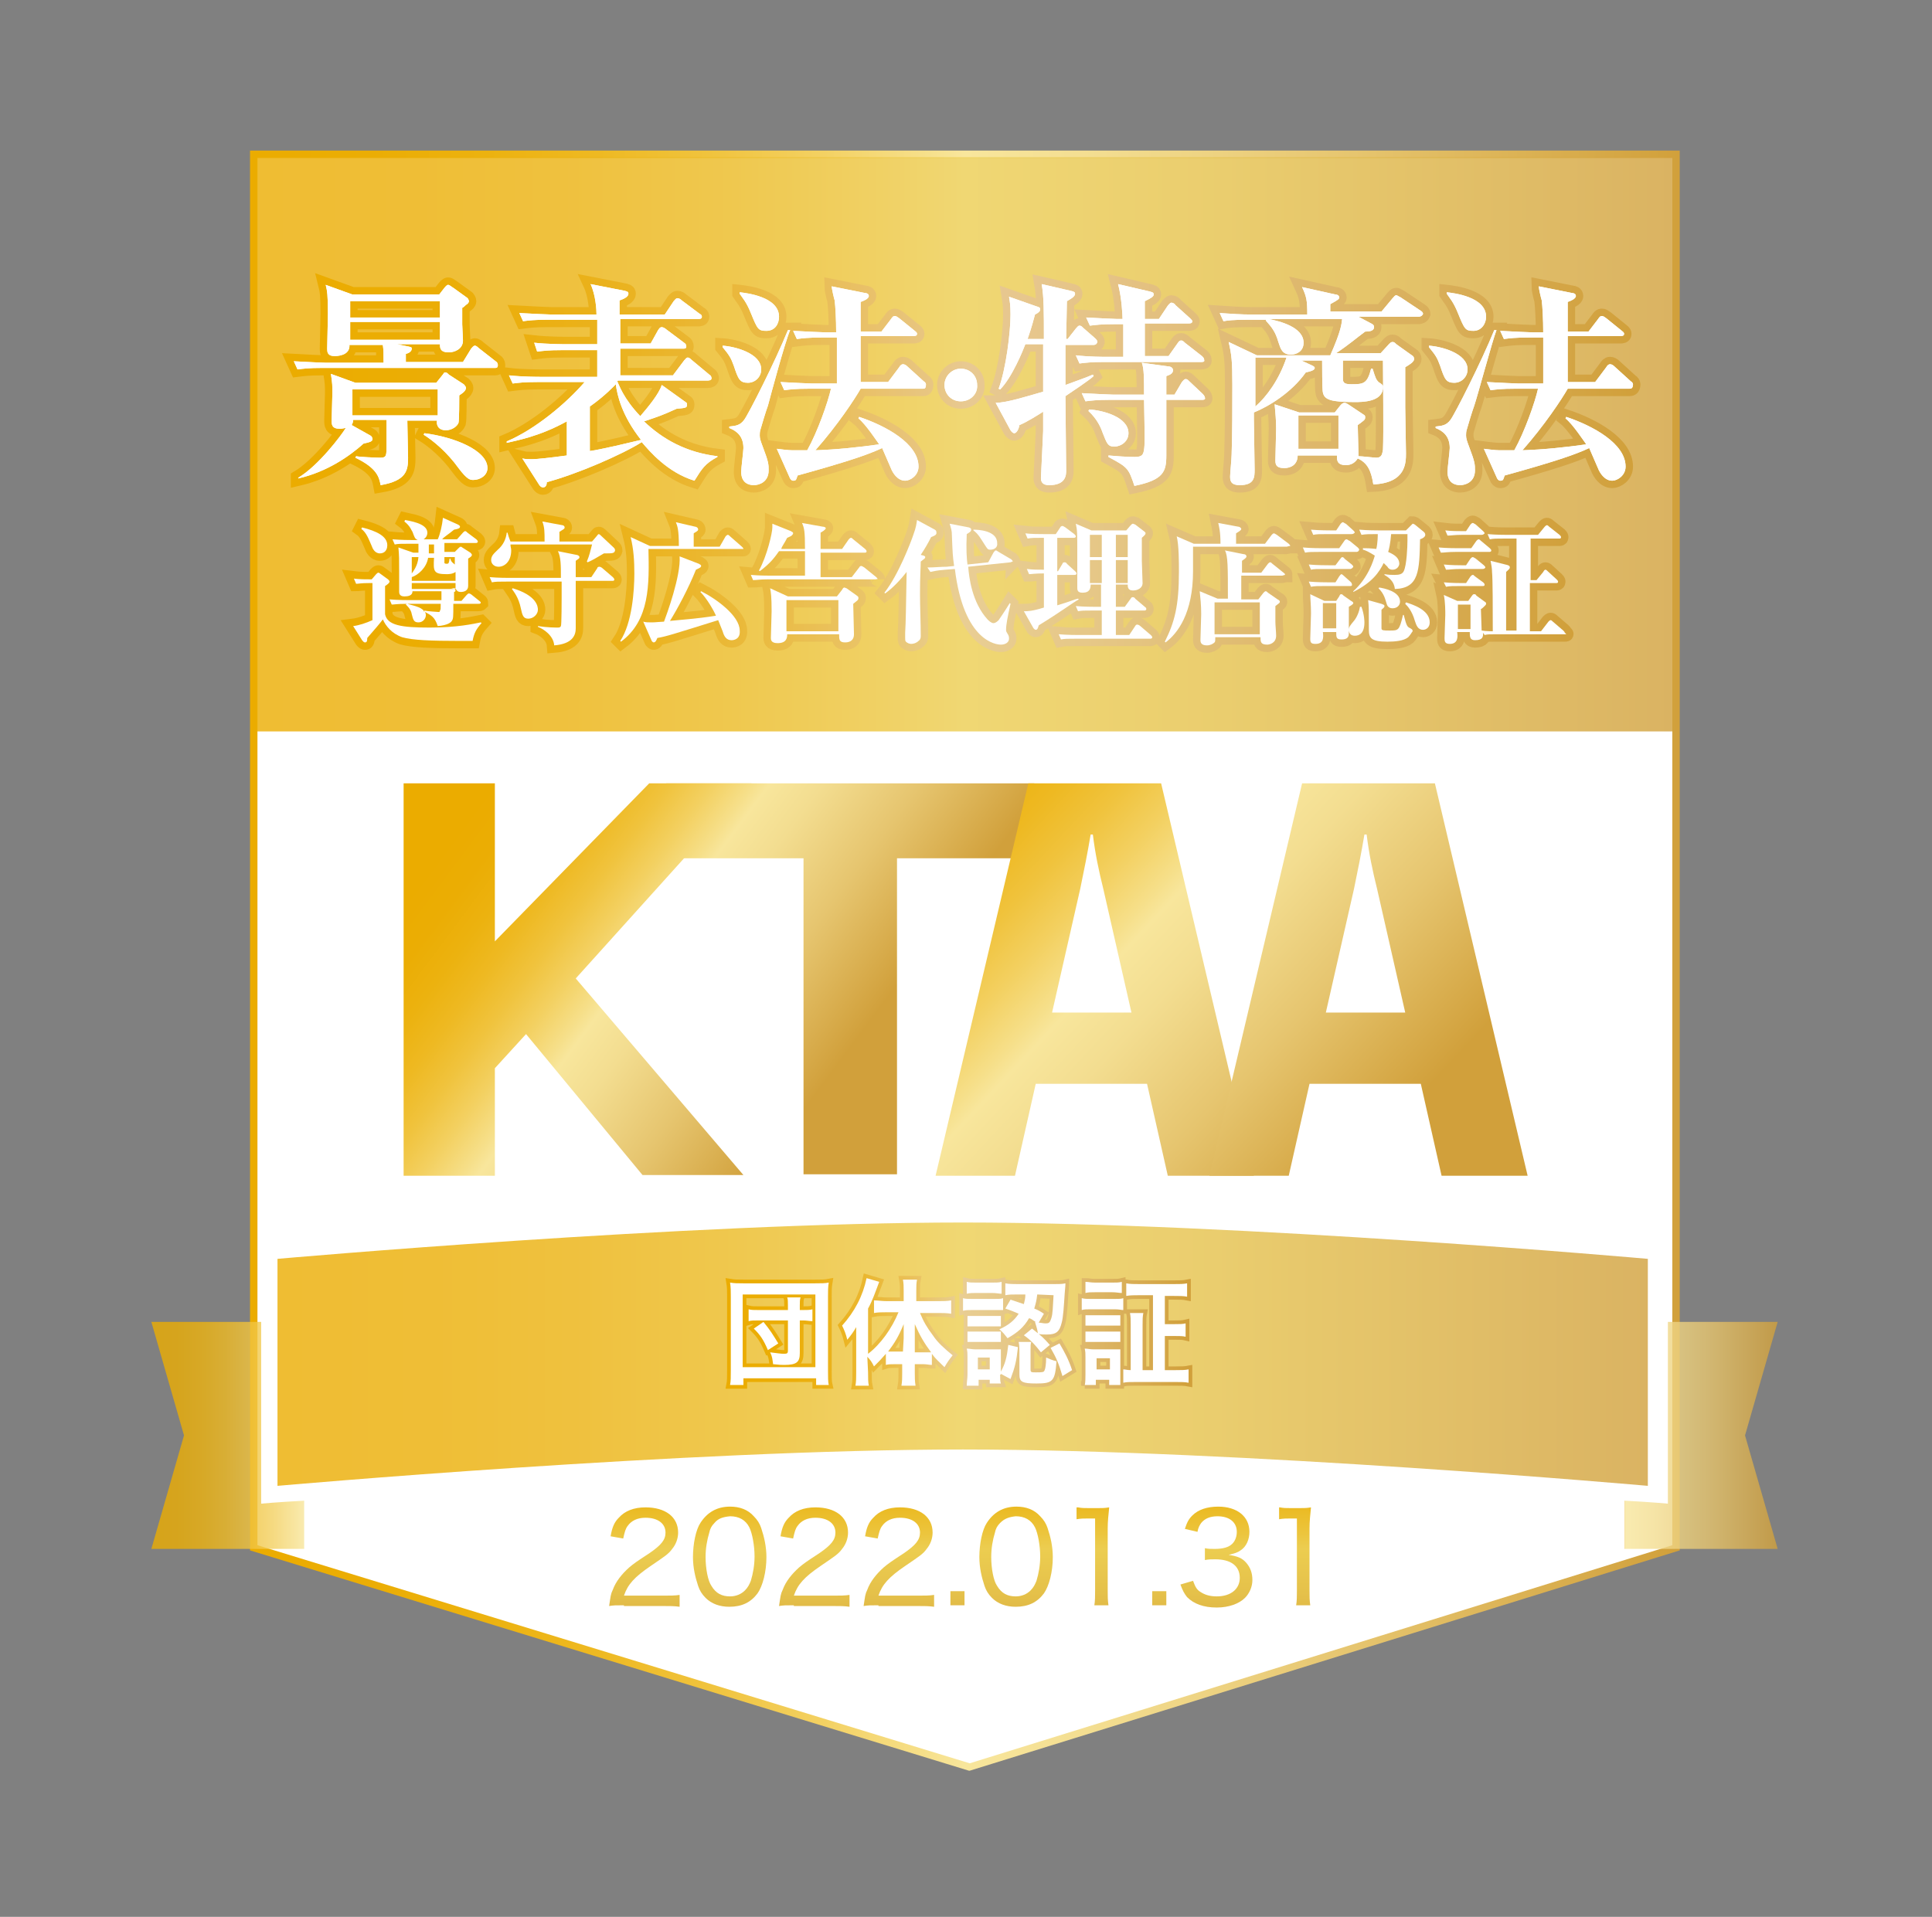 <?xml version="1.0" encoding="utf-8"?>
<!-- Generator: Adobe Illustrator 24.3.0, SVG Export Plug-In . SVG Version: 6.00 Build 0)  -->
<svg version="1.1" id="レイヤー_1" xmlns="http://www.w3.org/2000/svg" xmlns:xlink="http://www.w3.org/1999/xlink" x="0px"
	 y="0px" viewBox="0 0 260.4 258.4" style="enable-background:new 0 0 260.4 258.4;" xml:space="preserve">
<rect x="0" y="0" width="260.4" height="258.4" fill="#808080" stroke="none"/>
<style type="text/css">
	.st0{fill:#FFFFFF;}
	.st1{fill:url(#SVGID_1_);}
	.st2{fill:#004FA2;}
	.st3{fill:url(#SVGID_2_);}
	.st4{opacity:0.8;fill:url(#SVGID_3_);enable-background:new    ;}
	.st5{fill:none;stroke:url(#SVGID_4_);stroke-width:2;}
	.st6{fill:none;stroke:url(#SVGID_5_);stroke-width:2;}
	.st7{fill:none;stroke:url(#SVGID_6_);stroke-width:2;}
	.st8{fill:none;stroke:url(#SVGID_7_);stroke-width:2;}
	.st9{fill:none;stroke:url(#SVGID_8_);stroke-width:2;}
	.st10{fill:none;stroke:url(#SVGID_9_);stroke-width:2;}
	.st11{fill:none;stroke:url(#SVGID_10_);stroke-width:2;}
	.st12{fill:none;stroke:url(#SVGID_11_);stroke-width:2;}
	.st13{fill:none;stroke:url(#SVGID_12_);stroke-width:2;}
	.st14{fill:none;stroke:url(#SVGID_13_);stroke-width:2;}
	.st15{fill:none;stroke:url(#SVGID_14_);stroke-width:2;}
	.st16{fill:none;stroke:url(#SVGID_15_);stroke-width:2;}
	.st17{fill:none;stroke:url(#SVGID_16_);stroke-width:2;}
	.st18{fill:none;stroke:url(#SVGID_17_);stroke-width:2;}
	.st19{fill:none;stroke:url(#SVGID_18_);stroke-width:2;}
	.st20{fill:none;stroke:url(#SVGID_19_);stroke-width:2;}
	.st21{opacity:0.8;fill:url(#SVGID_20_);enable-background:new    ;}
	.st22{opacity:0.8;fill:url(#SVGID_21_);enable-background:new    ;}
	.st23{opacity:0.8;fill:url(#SVGID_22_);enable-background:new    ;}
	.st24{fill:none;stroke:url(#SVGID_23_);}
	.st25{fill:none;stroke:url(#SVGID_24_);}
	.st26{fill:none;stroke:url(#SVGID_25_);}
	.st27{fill:none;stroke:url(#SVGID_26_);}
	.st28{fill:url(#SVGID_27_);}
	.st29{fill:url(#SVGID_28_);}
	.st30{fill:url(#SVGID_29_);}
	.st31{fill:url(#SVGID_30_);}
	.st32{fill:url(#SVGID_31_);}
	.st33{fill:url(#SVGID_32_);}
	.st34{fill:url(#SVGID_33_);}
	.st35{fill:url(#SVGID_34_);}
	.st36{fill:url(#SVGID_35_);}
	.st37{fill:url(#SVGID_36_);}
	.st38{fill:url(#SVGID_37_);}
	.st39{fill:url(#SVGID_38_);}
	.st40{fill:url(#SVGID_39_);}
	.st41{fill:url(#SVGID_40_);}
</style>
<g>
	<g>
		<g>
			<polygon class="st0" points="225.9,208.6 130.7,238.2 34.2,208.6 34.2,20.7 225.9,20.7 			"/>
			
				<linearGradient id="SVGID_1_" gradientUnits="userSpaceOnUse" x1="34" y1="128.39" x2="226.2" y2="128.39" gradientTransform="matrix(1 0 0 -1 0 257.89)">
				<stop  offset="0" style="stop-color:#EBAC00"/>
				<stop  offset="8.482593e-02" style="stop-color:#EBAD04"/>
				<stop  offset="0.165" style="stop-color:#ECB20F"/>
				<stop  offset="0.243" style="stop-color:#EEB922"/>
				<stop  offset="0.32" style="stop-color:#F0C33D"/>
				<stop  offset="0.396" style="stop-color:#F3D060"/>
				<stop  offset="0.47" style="stop-color:#F6DF89"/>
				<stop  offset="0.5" style="stop-color:#F8E69C"/>
				<stop  offset="0.596" style="stop-color:#F3DD90"/>
				<stop  offset="0.772" style="stop-color:#E6C56F"/>
				<stop  offset="1" style="stop-color:#D1A03B"/>
			</linearGradient>
			<path class="st1" d="M130.7,238.5L130.7,238.5L34,208.8V20.5h192.2v188.3l-0.2,0.1L130.7,238.5z M34.5,208.4l96.2,29.5l95-29.5
				V21H34.5V208.4z"/>
		</g>
		<g>
			<path class="st2" d="M130.7,238.5L130.7,238.5L34,208.8V20.5h192.2v188.3l-0.2,0.1L130.7,238.5z M34.4,208.5l96.3,29.5l95-29.5
				V21H34.4V208.5z"/>
			
				<linearGradient id="SVGID_2_" gradientUnits="userSpaceOnUse" x1="33.7" y1="128.39" x2="226.4" y2="128.39" gradientTransform="matrix(1 0 0 -1 0 257.89)">
				<stop  offset="0" style="stop-color:#EBAC00"/>
				<stop  offset="8.482593e-02" style="stop-color:#EBAD04"/>
				<stop  offset="0.165" style="stop-color:#ECB20F"/>
				<stop  offset="0.243" style="stop-color:#EEB922"/>
				<stop  offset="0.32" style="stop-color:#F0C33D"/>
				<stop  offset="0.396" style="stop-color:#F3D060"/>
				<stop  offset="0.47" style="stop-color:#F6DF89"/>
				<stop  offset="0.5" style="stop-color:#F8E69C"/>
				<stop  offset="0.596" style="stop-color:#F3DD90"/>
				<stop  offset="0.772" style="stop-color:#E6C56F"/>
				<stop  offset="1" style="stop-color:#D1A03B"/>
			</linearGradient>
			<path class="st3" d="M130.7,238.7h-0.1L33.7,209V20.3h192.7V209L130.7,238.7z M34.7,208.3l96,29.4l94.7-29.4v-187H34.7V208.3z"/>
		</g>
	</g>
</g>
<linearGradient id="SVGID_3_" gradientUnits="userSpaceOnUse" x1="34.6" y1="197.99" x2="225.4" y2="197.99" gradientTransform="matrix(1 0 0 -1 0 257.89)">
	<stop  offset="0" style="stop-color:#EBAC00"/>
	<stop  offset="0.117" style="stop-color:#EBAE04"/>
	<stop  offset="0.226" style="stop-color:#EBB20F"/>
	<stop  offset="0.334" style="stop-color:#EBBA22"/>
	<stop  offset="0.439" style="stop-color:#ECC53D"/>
	<stop  offset="0.5" style="stop-color:#ECCD50"/>
	<stop  offset="0.678" style="stop-color:#E5C14A"/>
	<stop  offset="1" style="stop-color:#D1A03B"/>
</linearGradient>
<rect x="34.6" y="21.2" class="st4" width="190.8" height="77.4"/>
<g>
	<g>
		
			<linearGradient id="SVGID_4_" gradientUnits="userSpaceOnUse" x1="39.65" y1="206.202" x2="220.067" y2="206.202" gradientTransform="matrix(1 0 0 -1 0 257.89)">
			<stop  offset="0" style="stop-color:#EBAC00"/>
			<stop  offset="8.807123e-02" style="stop-color:#EBAD04"/>
			<stop  offset="0.171" style="stop-color:#EBAF0F"/>
			<stop  offset="0.252" style="stop-color:#EAB322"/>
			<stop  offset="0.332" style="stop-color:#EAB83D"/>
			<stop  offset="0.411" style="stop-color:#E9BF60"/>
			<stop  offset="0.488" style="stop-color:#E8C789"/>
			<stop  offset="0.503" style="stop-color:#E8C992"/>
			<stop  offset="0.607" style="stop-color:#E5C386"/>
			<stop  offset="0.798" style="stop-color:#DCB465"/>
			<stop  offset="1" style="stop-color:#D1A03B"/>
		</linearGradient>
		<path class="st5" d="M66.7,49.6H43.4c-1.8,0-2.5,0.1-3.3,0.2l-0.5-1.1c1.8,0.1,4,0.2,4.3,0.2h7.8c0-1.5,0-1.6-0.1-2.4h-4.5
			c0.1,1.5-1.8,1.5-2,1.5c-1,0-1-0.6-1-1c0-0.7,0.1-4,0.1-4.7c0-2.5-0.1-3.1-0.3-3.9l3.6,1.3h11.7l0.7-0.9c0.1-0.1,0.3-0.4,0.5-0.4
			s0.5,0.3,0.7,0.4l1.8,1.3c0.2,0.1,0.3,0.4,0.3,0.5c0,0.2-0.2,0.4-0.4,0.5c-0.2,0.2-0.3,0.3-0.5,0.4c0,0.1,0,1.9,0,2.2
			c0,0.2,0.1,2,0.1,2.2c0,1.2-1.2,1.6-1.9,1.6c-1.2,0-1.2-0.6-1.2-1.1h-5.8l1.5,0.3c0.4,0.1,0.5,0.1,0.5,0.3c0,0.3-0.3,0.6-0.8,0.7
			v1.1h7.7l1.1-1.8c0.1-0.1,0.3-0.4,0.5-0.4s0.4,0.2,0.5,0.3l2.3,1.8c0.2,0.1,0.3,0.3,0.3,0.5C67.1,49.6,66.9,49.6,66.7,49.6z
			 M61.9,53.3c0,0.6,0,3.3-0.1,3.7c-0.2,0.5-0.9,1-1.7,1c-1.1,0-1.3-0.8-1.2-1.3h-4c0,0.8,0.1,4.3,0.1,5c0,1.7-0.2,3.1-3.7,3.7
			c-0.2-1.1-0.5-2.3-3.4-3.7l0.1-0.2c0.4,0.1,2.7,0.2,3.2,0.2c0.9,0,0.9-0.2,0.9-1.8v-3.3h-4.5c0,0.3-0.1,0.5-0.2,0.7l2.5,1.4
			c0.2,0.1,0.3,0.3,0.3,0.5c0,0.3-0.3,0.4-1.2,0.6c-1.9,1.7-4.9,3.8-8.8,4.7v-0.1c2.7-1.6,5.8-5.7,6.4-6.7c-0.2,0-0.4,0.1-0.8,0.1
			c-1.1,0-1.1-0.6-1.1-1.1c0-0.6,0.1-3.1,0.1-3.7c0-1,0-1.3-0.2-2.6l3.3,1.2h10.9l0.8-1c0.2-0.2,0.2-0.4,0.4-0.4s0.3,0.1,0.5,0.3
			l2,1.3c0.1,0.1,0.3,0.3,0.3,0.5C62.8,52.8,62,53.2,61.9,53.3z M59.3,40.6H47.2v2.2h12.1C59.3,42.8,59.3,40.6,59.3,40.6z
			 M59.3,43.4H47.2v2.4h12.1C59.3,45.8,59.3,43.4,59.3,43.4z M59,52.5H47.5V56H59V52.5z M63.8,64.7c-0.4,0-0.8,0-2-1.6
			c-1.5-2.1-3.4-3.7-4.7-4.5l0.1-0.2c4,0.5,8.5,2.3,8.5,4.7C65.7,64.1,64.7,64.7,63.8,64.7z"/>
		
			<linearGradient id="SVGID_5_" gradientUnits="userSpaceOnUse" x1="39.65" y1="206.069" x2="220.067" y2="206.069" gradientTransform="matrix(1 0 0 -1 0 257.89)">
			<stop  offset="0" style="stop-color:#EBAC00"/>
			<stop  offset="8.807123e-02" style="stop-color:#EBAD04"/>
			<stop  offset="0.171" style="stop-color:#EBAF0F"/>
			<stop  offset="0.252" style="stop-color:#EAB322"/>
			<stop  offset="0.332" style="stop-color:#EAB83D"/>
			<stop  offset="0.411" style="stop-color:#E9BF60"/>
			<stop  offset="0.488" style="stop-color:#E8C789"/>
			<stop  offset="0.503" style="stop-color:#E8C992"/>
			<stop  offset="0.607" style="stop-color:#E5C386"/>
			<stop  offset="0.798" style="stop-color:#DCB465"/>
			<stop  offset="1" style="stop-color:#D1A03B"/>
		</linearGradient>
		<path class="st6" d="M93.6,64.8c-3.6-1.1-6-3.9-7.1-5.2c-2.7,1.7-8.7,4.3-12.8,5.4c0,0.3-0.1,0.7-0.5,0.7c-0.3,0-0.4-0.2-0.5-0.3
			l-2.3-3.6c0.4,0.1,0.8,0.1,1.3,0.1c0.7,0,2.5-0.2,4.7-0.5v-4.6c-3.8,2.1-6.9,2.6-8.1,2.9v-0.2c3.8-1.6,8-5.1,10.5-8h-6.4
			c-1.8,0-2.5,0.1-3.3,0.2l-0.5-1.1c1.8,0.2,4,0.2,4.3,0.2h7.6v-3.6h-4.8c-1.8,0-2.5,0.1-3.3,0.2L72,46.2c1.8,0.2,4,0.2,4.3,0.2h4.2
			c0-0.5,0-2.9,0-3.3h-6.7c-1.8,0-2.5,0.1-3.3,0.2L70,42.2c1.8,0.1,4,0.2,4.3,0.2h6.1c0-0.6-0.1-2.6-0.8-4.1l4.6,0.9
			c0.3,0.1,0.5,0.1,0.5,0.4c0,0.4-0.6,0.7-1.2,0.9c0,0.3,0,0.5,0,1.9h6.1l1.2-1.8c0.2-0.2,0.3-0.4,0.5-0.4s0.4,0.1,0.6,0.3l2.4,1.8
			c0.2,0.1,0.3,0.2,0.3,0.4c0,0.3-0.3,0.3-0.5,0.3H83.6v3.3h4.1l1-1.8c0.1-0.1,0.2-0.4,0.5-0.4c0.2,0,0.5,0.2,0.6,0.3l2.4,1.8
			c0.2,0.1,0.3,0.3,0.3,0.5c0,0.3-0.2,0.3-0.5,0.3h-8.4v3.6h7.1l1.5-2c0.2-0.2,0.3-0.4,0.5-0.4s0.4,0.2,0.5,0.3l2.4,2
			c0.2,0.1,0.3,0.3,0.3,0.5s-0.2,0.3-0.5,0.3H83.3l-0.1,0.1c0.2,0.4,0.8,2.3,3.1,4.7c1.2-1.4,2.5-3,2.9-4.2l3.2,2.3
			c0.2,0.1,0.2,0.2,0.2,0.4c0,0.4-0.3,0.4-1.4,0.5c-2,0.9-2.3,1-4.4,1.7c2.5,2.4,5.7,4.2,9.9,4.7v0.1C95,62.5,94.6,63.2,93.6,64.8z
			 M83,51.8c-0.2,0.2-1.5,1.6-3.5,3v6c0.8-0.1,2.1-0.4,3.5-0.7c0.5-0.1,2.9-0.7,3.4-0.8C83.8,56,83.2,53.3,83,51.8z"/>
		
			<linearGradient id="SVGID_6_" gradientUnits="userSpaceOnUse" x1="39.65" y1="206" x2="220.067" y2="206" gradientTransform="matrix(1 0 0 -1 0 257.89)">
			<stop  offset="0" style="stop-color:#EBAC00"/>
			<stop  offset="8.807123e-02" style="stop-color:#EBAD04"/>
			<stop  offset="0.171" style="stop-color:#EBAF0F"/>
			<stop  offset="0.252" style="stop-color:#EAB322"/>
			<stop  offset="0.332" style="stop-color:#EAB83D"/>
			<stop  offset="0.411" style="stop-color:#E9BF60"/>
			<stop  offset="0.488" style="stop-color:#E8C789"/>
			<stop  offset="0.503" style="stop-color:#E8C992"/>
			<stop  offset="0.607" style="stop-color:#E5C386"/>
			<stop  offset="0.798" style="stop-color:#DCB465"/>
			<stop  offset="1" style="stop-color:#D1A03B"/>
		</linearGradient>
		<path class="st7" d="M100.8,51.6c-1.1,0-1.3-0.5-1.9-2.3c-0.4-1.1-0.6-1.4-1.5-2.5v-0.2c1.6,0.1,5.2,1,5.2,3.2
			C102.6,50.8,101.8,51.6,100.8,51.6z M103.5,54.7c-0.2,0.5-0.9,2.8-1,3.2c-0.1,0.3-0.1,0.6-0.1,0.8c0,0.4,0.1,0.7,0.4,1.5
			c0.8,2.1,0.8,2.4,0.8,3.2c0,1.6-1.3,2-2,2s-1.7-0.3-1.7-1.8c0-0.5,0.3-2.8,0.3-3.2c0-1.6-0.9-2.3-1.9-2.7v-0.2
			c0.8-0.1,1.4-0.1,2-0.9c0.6-0.8,4.2-7.9,5.9-12.1h0.3C105.8,46.1,103.9,53.2,103.5,54.7z M103.3,44.6c-1.1,0-1.2-0.2-2.1-2.4
			c-0.6-1.5-1.1-2-1.5-2.6v-0.2c0.9,0.1,5.3,0.6,5.3,3.3C105,43.6,104.5,44.6,103.3,44.6z M124.4,52.4H116c-0.8,1.4-3.1,4.9-6.1,8.3
			c2.9-0.1,5.8-0.4,8.6-0.8c-0.3-0.4-1.8-2.7-2.8-3.5l0.1-0.2c3.6,1.2,8,3.6,8,6.7c0,1.2-1.1,1.9-1.8,1.9c-1.1,0-1.7-1.2-1.8-1.4
			c-0.2-0.5-1.1-2.5-1.3-3c-1.9,0.9-4.9,1.9-11.4,3.7c-0.2,0.6-0.2,0.7-0.6,0.7c-0.2,0-0.4-0.2-0.5-0.5l-1.7-3.8
			c1.6,0.2,1.8,0.2,2.5,0.2c0.4,0,0.9,0,1.6,0c1.4-2.5,2.8-6.5,3.2-8.3h-3c-1.8,0-2.5,0.1-3.3,0.2l-0.5-1.1c1.8,0.1,4,0.2,4.3,0.2
			h3.3v-6.2h-2.1c-1.8,0-2.5,0.1-3.3,0.2l-0.5-1.1c1.8,0.1,4,0.2,4.3,0.2h1.5c0-1.7-0.1-3.5-0.2-4.3c-0.1-0.3-0.4-1.6-0.4-1.9
			l4.5,0.9c0.2,0,0.5,0.1,0.5,0.4c0,0.4-0.8,0.7-1.1,0.8c0,0.6,0,3.5,0,4h2.8l1.3-1.7c0.2-0.3,0.3-0.4,0.5-0.4s0.3,0.1,0.6,0.3
			l2.1,1.7c0.1,0.1,0.3,0.2,0.3,0.4c0,0.3-0.3,0.3-0.5,0.3H116v6.2h3.7l1.5-2c0.1-0.2,0.3-0.4,0.5-0.4s0.4,0.1,0.6,0.3l2.2,2
			c0.2,0.1,0.3,0.3,0.3,0.4C124.8,52.4,124.6,52.4,124.4,52.4z"/>
		
			<linearGradient id="SVGID_7_" gradientUnits="userSpaceOnUse" x1="39.65" y1="205.99" x2="220.067" y2="205.99" gradientTransform="matrix(1 0 0 -1 0 257.89)">
			<stop  offset="0" style="stop-color:#EBAC00"/>
			<stop  offset="8.807123e-02" style="stop-color:#EBAD04"/>
			<stop  offset="0.171" style="stop-color:#EBAF0F"/>
			<stop  offset="0.252" style="stop-color:#EAB322"/>
			<stop  offset="0.332" style="stop-color:#EAB83D"/>
			<stop  offset="0.411" style="stop-color:#E9BF60"/>
			<stop  offset="0.488" style="stop-color:#E8C789"/>
			<stop  offset="0.503" style="stop-color:#E8C992"/>
			<stop  offset="0.607" style="stop-color:#E5C386"/>
			<stop  offset="0.798" style="stop-color:#DCB465"/>
			<stop  offset="1" style="stop-color:#D1A03B"/>
		</linearGradient>
		<path class="st8" d="M129.5,54.1c-1.3,0-2.2-1-2.2-2.2s1-2.2,2.2-2.2s2.2,0.9,2.2,2.2C131.8,53.1,130.8,54.1,129.5,54.1z"/>
		
			<linearGradient id="SVGID_8_" gradientUnits="userSpaceOnUse" x1="39.65" y1="206.086" x2="220.067" y2="206.086" gradientTransform="matrix(1 0 0 -1 0 257.89)">
			<stop  offset="0" style="stop-color:#EBAC00"/>
			<stop  offset="8.807123e-02" style="stop-color:#EBAD04"/>
			<stop  offset="0.171" style="stop-color:#EBAF0F"/>
			<stop  offset="0.252" style="stop-color:#EAB322"/>
			<stop  offset="0.332" style="stop-color:#EAB83D"/>
			<stop  offset="0.411" style="stop-color:#E9BF60"/>
			<stop  offset="0.488" style="stop-color:#E8C789"/>
			<stop  offset="0.503" style="stop-color:#E8C992"/>
			<stop  offset="0.607" style="stop-color:#E5C386"/>
			<stop  offset="0.798" style="stop-color:#DCB465"/>
			<stop  offset="1" style="stop-color:#D1A03B"/>
		</linearGradient>
		<path class="st9" d="M147.3,46.5h-3.7c0,1.8,0,3.6,0,5.4c1.6-0.6,2.8-1,3.7-1.4l0.1,0.2c-0.5,0.5-3.2,2.3-3.8,2.7
			c0,1.6,0.1,8.5,0.1,10c0,0.6,0,2-2.3,2c-1.1,0-1.1-0.7-1.1-1s0.3-5.9,0.3-6.3v-2.6c-0.8,0.5-2.2,1.4-3.2,1.8
			c-0.1,0.6-0.4,1.1-0.7,1.1c-0.1,0-0.3-0.1-0.5-0.4l-2-3.7c1.5,0,4.3-0.9,6.4-1.5c0-2.1,0-4.3,0-6.4h-2.4c-0.3,0.8-1.8,4.5-3.4,6.1
			l-0.2-0.1c1-2.7,1.6-7.6,1.6-10c0-1.3-0.1-1.8-0.2-2.4l3.7,1.3c0.4,0.1,0.5,0.2,0.5,0.4c0,0.3-0.3,0.5-0.7,0.7
			c-0.2,0.7-0.4,1.6-1,3.3h2.2c0-3.7,0-5.7-0.3-7.4l3.9,0.9c0.5,0.1,0.6,0.2,0.6,0.4c0,0.4-0.6,0.7-1.1,1c0,0.8-0.1,4.4-0.1,5.1h0.2
			l1.1-1.4c0.2-0.2,0.3-0.4,0.5-0.4s0.3,0.1,0.5,0.3l1.6,1.4c0.2,0.2,0.3,0.3,0.3,0.5C147.8,46.5,147.5,46.5,147.3,46.5z
			 M161.9,48.8h-13.1c-1.8,0-2.5,0.1-3.3,0.2l-0.5-1.1c1.8,0.2,3.6,0.2,3.9,0.2h2.5c0-0.7,0-3.7,0-4.4h-1.2c-1.8,0-2.5,0.1-3.3,0.2
			l-0.5-1.1c1.8,0.1,3.9,0.2,4.2,0.2h0.7c0-0.4-0.1-2.8-0.6-4.7l4.3,1c0.3,0.1,0.5,0.1,0.5,0.4c0,0.3-0.4,0.5-1.2,0.9V43h1.9
			l1.2-1.8c0.1-0.1,0.3-0.4,0.5-0.4s0.5,0.2,0.5,0.3l2,1.8c0.2,0.2,0.3,0.3,0.3,0.4c0,0.3-0.3,0.3-0.5,0.3h-5.9V48h3.2l1.2-1.7
			c0.2-0.3,0.3-0.4,0.5-0.4s0.3,0.1,0.5,0.3L162,48c0.2,0.2,0.3,0.3,0.3,0.5C162.4,48.8,162.1,48.8,161.9,48.8z M162,53.9h-4.8
			c0,1.2,0,6.4,0,7.5c0,2.2-0.4,3.3-4.3,4.1c-0.8-2.4-0.9-2.5-3.5-3.9v-0.2c1.1,0.1,2.5,0.2,3.6,0.2c1,0,1.1-0.4,1.2-1
			c0.1-0.7,0.1-1.3,0-6.7h-4.6c-1.8,0-2.5,0.1-3.3,0.2l-0.5-1.1c1.8,0.1,4,0.2,4.3,0.2h4.1c0-2.1,0-3.5-0.3-4.3l3.6,0.5
			c0.3,0,0.6,0.2,0.6,0.5c0,0.4-0.3,0.6-0.9,0.8c0,0.2,0,1.7,0,2.5h1.1l1-1.7c0.1-0.1,0.3-0.4,0.5-0.4s0.3,0.1,0.5,0.3l1.8,1.7
			c0.2,0.2,0.3,0.4,0.3,0.5C162.5,53.9,162.2,53.9,162,53.9z M150.2,60.2c-0.9,0-1-0.4-1.6-1.9c-0.2-0.6-0.7-1.8-1.9-2.9l0.1-0.2
			c1.8,0.1,5.3,1,5.3,3.2C152.1,59.5,151.1,60.2,150.2,60.2z"/>
		
			<linearGradient id="SVGID_9_" gradientUnits="userSpaceOnUse" x1="39.65" y1="206.047" x2="220.067" y2="206.047" gradientTransform="matrix(1 0 0 -1 0 257.89)">
			<stop  offset="0" style="stop-color:#EBAC00"/>
			<stop  offset="8.807123e-02" style="stop-color:#EBAD04"/>
			<stop  offset="0.171" style="stop-color:#EBAF0F"/>
			<stop  offset="0.252" style="stop-color:#EAB322"/>
			<stop  offset="0.332" style="stop-color:#EAB83D"/>
			<stop  offset="0.411" style="stop-color:#E9BF60"/>
			<stop  offset="0.488" style="stop-color:#E8C789"/>
			<stop  offset="0.503" style="stop-color:#E8C992"/>
			<stop  offset="0.607" style="stop-color:#E5C386"/>
			<stop  offset="0.798" style="stop-color:#DCB465"/>
			<stop  offset="1" style="stop-color:#D1A03B"/>
		</linearGradient>
		<path class="st10" d="M191.2,42.7h-8.1l1.7,0.9c0.2,0.1,0.4,0.2,0.4,0.5c0,0.5-0.6,0.6-1.2,0.6c-1.1,0.8-2.1,1.7-3.9,2.9h6
			l1.1-1.2c0.2-0.2,0.3-0.3,0.5-0.3s0.3,0.1,0.5,0.3l2.1,1.5c0.2,0.1,0.3,0.3,0.3,0.5c0,0.4-0.7,0.8-1.2,1.1v5.4
			c0,0.9,0.1,5.2,0.1,6.2c0,1.3,0,4-4.4,4.2c-0.3-1.9-0.8-2.9-2.1-3.5c-0.5,0.8-1.2,0.9-1.6,0.9c-1.3,0-1.2-0.8-1.2-1.3h-5.3
			c0,1.3-1,1.7-1.8,1.7c-1.2,0-1.2-0.6-1.2-1.1c0-0.6,0.1-3.6,0.1-4.2c0-1.2-0.1-2.1-0.2-3.3l3.3,1.1h4.8l0.8-1
			c0.1-0.1,0.3-0.3,0.5-0.3s0.3,0.1,0.5,0.2l2.1,1.4c0.2,0.1,0.2,0.2,0.2,0.4c0,0.3-0.2,0.4-1,1c0,0.6,0.1,3.5,0.1,4.2
			c0.5,0,2.1,0.2,2.4,0.2c0.8,0,0.8-0.6,0.9-1.1c0.1-2.1,0-9.9,0-12H181v2.5c0,0.6,0.4,0.7,1.2,0.7c1.6,0,2.1-0.1,2.6-2.1h0.2
			c0.4,1.3,0.5,1.5,0.8,1.8c0.6,0.4,0.6,0.4,0.6,0.7c0,2-2.8,2-3.8,2c-3.2,0-4.1-0.3-4.3-1.3c-0.1-0.3-0.1-3.9-0.1-4.3h-2.8l1.3,0.6
			c0.2,0.1,0.5,0.2,0.5,0.4S177,50,176,50.2c-1.9,2.7-5,4.6-7,5.4v0.9c0,0.5,0.1,5.9,0.1,6.8c0,1,0,2.1-2,2.1
			c-1.3,0-1.3-0.7-1.3-1.2c0-0.4,0.2-2.4,0.2-2.9c0.1-2.7,0.1-6.6,0.1-9.4c0-3.2-0.1-4.1-0.5-5.8l3.8,1.8h9.9
			c1.5-3.4,1.5-4.2,1.6-4.9H171c1.5,0.3,4.7,1.1,4.7,3.2c0,1.2-1,1.6-1.7,1.6c-1.2,0-1.4-0.8-1.7-1.7c-0.4-1.4-0.9-2-1.7-2.9
			l0.1-0.1h-2.5c-2.1,0-2.7,0.1-3.3,0.2l-0.5-1.1c1.5,0.1,2.9,0.2,4.3,0.2h7.5c0-1.9-0.1-2.4-0.7-3.7l4.5,1c0.2,0,0.5,0.1,0.5,0.4
			c0,0.2-0.1,0.3-1.2,0.9v1h6.9l1.5-1.8c0.2-0.2,0.3-0.4,0.5-0.4c0.1,0,0.2,0.1,0.6,0.3l2.7,1.8c0.2,0.1,0.3,0.3,0.3,0.4
			C191.7,42.6,191.4,42.7,191.2,42.7z M169.2,48.2c0,1.1,0,5.7,0,6.6c1.5-1.3,3.2-3.6,4.2-6.6H169.2z M180.4,56H175v4.5h5.4V56z"/>
		
			<linearGradient id="SVGID_10_" gradientUnits="userSpaceOnUse" x1="39.65" y1="206" x2="220.067" y2="206" gradientTransform="matrix(1 0 0 -1 0 257.89)">
			<stop  offset="0" style="stop-color:#EBAC00"/>
			<stop  offset="8.807123e-02" style="stop-color:#EBAD04"/>
			<stop  offset="0.171" style="stop-color:#EBAF0F"/>
			<stop  offset="0.252" style="stop-color:#EAB322"/>
			<stop  offset="0.332" style="stop-color:#EAB83D"/>
			<stop  offset="0.411" style="stop-color:#E9BF60"/>
			<stop  offset="0.488" style="stop-color:#E8C789"/>
			<stop  offset="0.503" style="stop-color:#E8C992"/>
			<stop  offset="0.607" style="stop-color:#E5C386"/>
			<stop  offset="0.798" style="stop-color:#DCB465"/>
			<stop  offset="1" style="stop-color:#D1A03B"/>
		</linearGradient>
		<path class="st11" d="M196,51.6c-1.1,0-1.3-0.5-1.9-2.3c-0.4-1.1-0.6-1.4-1.5-2.5v-0.2c1.6,0.1,5.2,1,5.2,3.2
			C197.8,50.8,197,51.6,196,51.6z M198.7,54.7c-0.2,0.5-0.9,2.8-1,3.2c-0.1,0.3-0.1,0.6-0.1,0.8c0,0.4,0.1,0.7,0.4,1.5
			c0.8,2.1,0.8,2.4,0.8,3.2c0,1.6-1.3,2-2,2s-1.7-0.3-1.7-1.8c0-0.5,0.3-2.8,0.3-3.2c0-1.6-0.9-2.3-1.9-2.7v-0.2
			c0.8-0.1,1.4-0.1,2-0.9c0.6-0.8,4.2-7.9,5.9-12.1h0.3C201.1,46.1,199.2,53.2,198.7,54.7z M198.6,44.6c-1.1,0-1.2-0.2-2.1-2.4
			c-0.6-1.5-1.1-2-1.5-2.6v-0.2c0.9,0.1,5.3,0.6,5.3,3.3C200.3,43.6,199.7,44.6,198.6,44.6z M219.6,52.4h-8.3
			c-0.8,1.4-3.1,4.9-6.1,8.3c2.9-0.1,5.8-0.4,8.6-0.8c-0.3-0.4-1.8-2.7-2.8-3.5l0.1-0.2c3.6,1.2,8,3.6,8,6.7c0,1.2-1.1,1.9-1.8,1.9
			c-1.1,0-1.7-1.2-1.8-1.4c-0.2-0.5-1.1-2.5-1.3-3c-1.9,0.9-4.9,1.9-11.4,3.7c-0.2,0.6-0.2,0.7-0.6,0.7c-0.2,0-0.4-0.2-0.5-0.5
			l-1.7-3.8c1.6,0.2,1.8,0.2,2.5,0.2c0.4,0,0.9,0,1.6,0c1.4-2.5,2.8-6.5,3.2-8.3h-3.1c-1.8,0-2.5,0.1-3.3,0.2l-0.5-1.1
			c1.8,0.1,4,0.2,4.3,0.2h3.3v-6.2h-2c-1.8,0-2.5,0.1-3.3,0.2l-0.5-1.1c1.8,0.1,4,0.2,4.3,0.2h1.5c0-1.7-0.1-3.5-0.2-4.3
			c-0.1-0.3-0.4-1.6-0.4-1.9l4.5,0.9c0.2,0,0.5,0.1,0.5,0.4c0,0.4-0.8,0.7-1.1,0.8c0,0.6,0,3.5,0,4h2.8l1.3-1.7
			c0.2-0.3,0.3-0.4,0.5-0.4s0.3,0.1,0.6,0.3l2.1,1.7c0.1,0.1,0.3,0.2,0.3,0.4c0,0.3-0.3,0.3-0.5,0.3h-7.1v6.2h3.7l1.5-2
			c0.1-0.2,0.3-0.4,0.5-0.4s0.4,0.1,0.6,0.3l2.2,2c0.2,0.1,0.3,0.3,0.3,0.4C220.1,52.4,219.8,52.4,219.6,52.4z"/>
	</g>
	<g>
		<path class="st0" d="M66.7,49.6H43.4c-1.8,0-2.5,0.1-3.3,0.2l-0.5-1.1c1.8,0.1,4,0.2,4.3,0.2h7.8c0-1.5,0-1.6-0.1-2.4h-4.5
			c0.1,1.5-1.8,1.5-2,1.5c-1,0-1-0.6-1-1c0-0.7,0.1-4,0.1-4.7c0-2.5-0.1-3.1-0.3-3.9l3.6,1.3h11.7l0.7-0.9c0.1-0.1,0.3-0.4,0.5-0.4
			s0.5,0.3,0.7,0.4l1.8,1.3c0.2,0.1,0.3,0.4,0.3,0.5c0,0.2-0.2,0.4-0.4,0.5c-0.2,0.2-0.3,0.3-0.5,0.4c0,0.1,0,1.9,0,2.2
			c0,0.2,0.1,2,0.1,2.2c0,1.2-1.2,1.6-1.9,1.6c-1.2,0-1.2-0.6-1.2-1.1h-5.8l1.5,0.3c0.4,0.1,0.5,0.1,0.5,0.3c0,0.3-0.3,0.6-0.8,0.7
			v1.1h7.7l1.1-1.8c0.1-0.1,0.3-0.4,0.5-0.4s0.4,0.2,0.5,0.3l2.3,1.8c0.2,0.1,0.3,0.3,0.3,0.5C67.1,49.6,66.9,49.6,66.7,49.6z
			 M61.9,53.3c0,0.6,0,3.3-0.1,3.7c-0.2,0.5-0.9,1-1.7,1c-1.1,0-1.3-0.8-1.2-1.3h-4c0,0.8,0.1,4.3,0.1,5c0,1.7-0.2,3.1-3.7,3.7
			c-0.2-1.1-0.5-2.3-3.4-3.7l0.1-0.2c0.4,0.1,2.7,0.2,3.2,0.2c0.9,0,0.9-0.2,0.9-1.8v-3.3h-4.5c0,0.3-0.1,0.5-0.2,0.7l2.5,1.4
			c0.2,0.1,0.3,0.3,0.3,0.5c0,0.3-0.3,0.4-1.2,0.6c-1.9,1.7-4.9,3.8-8.8,4.7v-0.1c2.7-1.6,5.8-5.7,6.4-6.7c-0.2,0-0.4,0.1-0.8,0.1
			c-1.1,0-1.1-0.6-1.1-1.1c0-0.6,0.1-3.1,0.1-3.7c0-1,0-1.3-0.2-2.6l3.3,1.2h10.9l0.8-1c0.2-0.2,0.2-0.4,0.4-0.4s0.3,0.1,0.5,0.3
			l2,1.3c0.1,0.1,0.3,0.3,0.3,0.5C62.8,52.8,62,53.2,61.9,53.3z M59.3,40.6H47.2v2.2h12.1C59.3,42.8,59.3,40.6,59.3,40.6z
			 M59.3,43.4H47.2v2.4h12.1C59.3,45.8,59.3,43.4,59.3,43.4z M59,52.5H47.5V56H59V52.5z M63.8,64.7c-0.4,0-0.8,0-2-1.6
			c-1.5-2.1-3.4-3.7-4.7-4.5l0.1-0.2c4,0.5,8.5,2.3,8.5,4.7C65.7,64.1,64.7,64.7,63.8,64.7z"/>
		<path class="st0" d="M93.6,64.8c-3.6-1.1-6-3.9-7.1-5.2c-2.7,1.7-8.7,4.3-12.8,5.4c0,0.3-0.1,0.7-0.5,0.7c-0.3,0-0.4-0.2-0.5-0.3
			l-2.3-3.6c0.4,0.1,0.8,0.1,1.3,0.1c0.7,0,2.5-0.2,4.7-0.5v-4.6c-3.8,2.1-6.9,2.6-8.1,2.9v-0.2c3.8-1.6,8-5.1,10.5-8h-6.4
			c-1.8,0-2.5,0.1-3.3,0.2l-0.5-1.1c1.8,0.2,4,0.2,4.3,0.2h7.6v-3.6h-4.8c-1.8,0-2.5,0.1-3.3,0.2L72,46.2c1.8,0.2,4,0.2,4.3,0.2h4.2
			c0-0.5,0-2.9,0-3.3h-6.7c-1.8,0-2.5,0.1-3.3,0.2L70,42.2c1.8,0.1,4,0.2,4.3,0.2h6.1c0-0.6-0.1-2.6-0.8-4.1l4.6,0.9
			c0.3,0.1,0.5,0.1,0.5,0.4c0,0.4-0.6,0.7-1.2,0.9c0,0.3,0,0.5,0,1.9h6.1l1.2-1.8c0.2-0.2,0.3-0.4,0.5-0.4s0.4,0.1,0.6,0.3l2.4,1.8
			c0.2,0.1,0.3,0.2,0.3,0.4c0,0.3-0.3,0.3-0.5,0.3H83.6v3.3h4.1l1-1.8c0.1-0.1,0.2-0.4,0.5-0.4c0.2,0,0.5,0.2,0.6,0.3l2.4,1.8
			c0.2,0.1,0.3,0.3,0.3,0.5c0,0.3-0.2,0.3-0.5,0.3h-8.4v3.6h7.1l1.5-2c0.2-0.2,0.3-0.4,0.5-0.4s0.4,0.2,0.5,0.3l2.4,2
			c0.2,0.1,0.3,0.3,0.3,0.5s-0.2,0.3-0.5,0.3H83.3l-0.1,0.1c0.2,0.4,0.8,2.3,3.1,4.7c1.2-1.4,2.5-3,2.9-4.2l3.2,2.3
			c0.2,0.1,0.2,0.2,0.2,0.4c0,0.4-0.3,0.4-1.4,0.5c-2,0.9-2.3,1-4.4,1.7c2.5,2.4,5.7,4.2,9.9,4.7v0.1C95,62.5,94.6,63.2,93.6,64.8z
			 M83,51.8c-0.2,0.2-1.5,1.6-3.5,3v6c0.8-0.1,2.1-0.4,3.5-0.7c0.5-0.1,2.9-0.7,3.4-0.8C83.8,56,83.2,53.3,83,51.8z"/>
		<path class="st0" d="M100.8,51.6c-1.1,0-1.3-0.5-1.9-2.3c-0.4-1.1-0.6-1.4-1.5-2.5v-0.2c1.6,0.1,5.2,1,5.2,3.2
			C102.6,50.8,101.8,51.6,100.8,51.6z M103.5,54.7c-0.2,0.5-0.9,2.8-1,3.2c-0.1,0.3-0.1,0.6-0.1,0.8c0,0.4,0.1,0.7,0.4,1.5
			c0.8,2.1,0.8,2.4,0.8,3.2c0,1.6-1.3,2-2,2s-1.7-0.3-1.7-1.8c0-0.5,0.3-2.8,0.3-3.2c0-1.6-0.9-2.3-1.9-2.7v-0.2
			c0.8-0.1,1.4-0.1,2-0.9c0.6-0.8,4.2-7.9,5.9-12.1h0.3C105.8,46.1,103.9,53.2,103.5,54.7z M103.3,44.6c-1.1,0-1.2-0.2-2.1-2.4
			c-0.6-1.5-1.1-2-1.5-2.6v-0.2c0.9,0.1,5.3,0.6,5.3,3.3C105,43.6,104.5,44.6,103.3,44.6z M124.4,52.4H116c-0.8,1.4-3.1,4.9-6.1,8.3
			c2.9-0.1,5.8-0.4,8.6-0.8c-0.3-0.4-1.8-2.7-2.8-3.5l0.1-0.2c3.6,1.2,8,3.6,8,6.7c0,1.2-1.1,1.9-1.8,1.9c-1.1,0-1.7-1.2-1.8-1.4
			c-0.2-0.5-1.1-2.5-1.3-3c-1.9,0.9-4.9,1.9-11.4,3.7c-0.2,0.6-0.2,0.7-0.6,0.7c-0.2,0-0.4-0.2-0.5-0.5l-1.7-3.8
			c1.6,0.2,1.8,0.2,2.5,0.2c0.4,0,0.9,0,1.6,0c1.4-2.5,2.8-6.5,3.2-8.3h-3c-1.8,0-2.5,0.1-3.3,0.2l-0.5-1.1c1.8,0.1,4,0.2,4.3,0.2
			h3.3v-6.2h-2.1c-1.8,0-2.5,0.1-3.3,0.2l-0.5-1.1c1.8,0.1,4,0.2,4.3,0.2h1.5c0-1.7-0.1-3.5-0.2-4.3c-0.1-0.3-0.4-1.6-0.4-1.9
			l4.5,0.9c0.2,0,0.5,0.1,0.5,0.4c0,0.4-0.8,0.7-1.1,0.8c0,0.6,0,3.5,0,4h2.8l1.3-1.7c0.2-0.3,0.3-0.4,0.5-0.4s0.3,0.1,0.6,0.3
			l2.1,1.7c0.1,0.1,0.3,0.2,0.3,0.4c0,0.3-0.3,0.3-0.5,0.3H116v6.2h3.7l1.5-2c0.1-0.2,0.3-0.4,0.5-0.4s0.4,0.1,0.6,0.3l2.2,2
			c0.2,0.1,0.3,0.3,0.3,0.4C124.8,52.4,124.6,52.4,124.4,52.4z"/>
		<path class="st0" d="M129.5,54.1c-1.3,0-2.2-1-2.2-2.2s1-2.2,2.2-2.2s2.2,0.9,2.2,2.2C131.8,53.1,130.8,54.1,129.5,54.1z"/>
		<path class="st0" d="M147.3,46.5h-3.7c0,1.8,0,3.6,0,5.4c1.6-0.6,2.8-1,3.7-1.4l0.1,0.2c-0.5,0.5-3.2,2.3-3.8,2.7
			c0,1.6,0.1,8.5,0.1,10c0,0.6,0,2-2.3,2c-1.1,0-1.1-0.7-1.1-1s0.3-5.9,0.3-6.3v-2.6c-0.8,0.5-2.2,1.4-3.2,1.8
			c-0.1,0.6-0.4,1.1-0.7,1.1c-0.1,0-0.3-0.1-0.5-0.4l-2-3.7c1.5,0,4.3-0.9,6.4-1.5c0-2.1,0-4.3,0-6.4h-2.4c-0.3,0.8-1.8,4.5-3.4,6.1
			l-0.2-0.1c1-2.7,1.6-7.6,1.6-10c0-1.3-0.1-1.8-0.2-2.4l3.7,1.3c0.4,0.1,0.5,0.2,0.5,0.4c0,0.3-0.3,0.5-0.7,0.7
			c-0.2,0.7-0.4,1.6-1,3.3h2.2c0-3.7,0-5.7-0.3-7.4l3.9,0.9c0.5,0.1,0.6,0.2,0.6,0.4c0,0.4-0.6,0.7-1.1,1c0,0.8-0.1,4.4-0.1,5.1h0.2
			l1.1-1.4c0.2-0.2,0.3-0.4,0.5-0.4s0.3,0.1,0.5,0.3l1.6,1.4c0.2,0.2,0.3,0.3,0.3,0.5C147.8,46.5,147.5,46.5,147.3,46.5z
			 M161.9,48.8h-13.1c-1.8,0-2.5,0.1-3.3,0.2l-0.5-1.1c1.8,0.2,3.6,0.2,3.9,0.2h2.5c0-0.7,0-3.7,0-4.4h-1.2c-1.8,0-2.5,0.1-3.3,0.2
			l-0.5-1.1c1.8,0.1,3.9,0.2,4.2,0.2h0.7c0-0.4-0.1-2.8-0.6-4.7l4.3,1c0.3,0.1,0.5,0.1,0.5,0.4c0,0.3-0.4,0.5-1.2,0.9V43h1.9
			l1.2-1.8c0.1-0.1,0.3-0.4,0.5-0.4s0.5,0.2,0.5,0.3l2,1.8c0.2,0.2,0.3,0.3,0.3,0.4c0,0.3-0.3,0.3-0.5,0.3h-5.9V48h3.2l1.2-1.7
			c0.2-0.3,0.3-0.4,0.5-0.4s0.3,0.1,0.5,0.3L162,48c0.2,0.2,0.3,0.3,0.3,0.5C162.4,48.8,162.1,48.8,161.9,48.8z M162,53.9h-4.8
			c0,1.2,0,6.4,0,7.5c0,2.2-0.4,3.3-4.3,4.1c-0.8-2.4-0.9-2.5-3.5-3.9v-0.2c1.1,0.1,2.5,0.2,3.6,0.2c1,0,1.1-0.4,1.2-1
			c0.1-0.7,0.1-1.3,0-6.7h-4.6c-1.8,0-2.5,0.1-3.3,0.2l-0.5-1.1c1.8,0.1,4,0.2,4.3,0.2h4.1c0-2.1,0-3.5-0.3-4.3l3.6,0.5
			c0.3,0,0.6,0.2,0.6,0.5c0,0.4-0.3,0.6-0.9,0.8c0,0.2,0,1.7,0,2.5h1.1l1-1.7c0.1-0.1,0.3-0.4,0.5-0.4s0.3,0.1,0.5,0.3l1.8,1.7
			c0.2,0.2,0.3,0.4,0.3,0.5C162.5,53.9,162.2,53.9,162,53.9z M150.2,60.2c-0.9,0-1-0.4-1.6-1.9c-0.2-0.6-0.7-1.8-1.9-2.9l0.1-0.2
			c1.8,0.1,5.3,1,5.3,3.2C152.1,59.5,151.1,60.2,150.2,60.2z"/>
		<path class="st0" d="M191.2,42.7h-8.1l1.7,0.9c0.2,0.1,0.4,0.2,0.4,0.5c0,0.5-0.6,0.6-1.2,0.6c-1.1,0.8-2.1,1.7-3.9,2.9h6l1.1-1.2
			c0.2-0.2,0.3-0.3,0.5-0.3s0.3,0.1,0.5,0.3l2.1,1.5c0.2,0.1,0.3,0.3,0.3,0.5c0,0.4-0.7,0.8-1.2,1.1v5.4c0,0.9,0.1,5.2,0.1,6.2
			c0,1.3,0,4-4.4,4.2c-0.3-1.9-0.8-2.9-2.1-3.5c-0.5,0.8-1.2,0.9-1.6,0.9c-1.3,0-1.2-0.8-1.2-1.3h-5.3c0,1.3-1,1.7-1.8,1.7
			c-1.2,0-1.2-0.6-1.2-1.1c0-0.6,0.1-3.6,0.1-4.2c0-1.2-0.1-2.1-0.2-3.3l3.3,1.1h4.8l0.8-1c0.1-0.1,0.3-0.3,0.5-0.3s0.3,0.1,0.5,0.2
			l2.1,1.4c0.2,0.1,0.2,0.2,0.2,0.4c0,0.3-0.2,0.4-1,1c0,0.6,0.1,3.5,0.1,4.2c0.5,0,2.1,0.2,2.4,0.2c0.8,0,0.8-0.6,0.9-1.1
			c0.1-2.1,0-9.9,0-12H181v2.5c0,0.6,0.4,0.7,1.2,0.7c1.6,0,2.1-0.1,2.6-2.1h0.2c0.4,1.3,0.5,1.5,0.8,1.8c0.6,0.4,0.6,0.4,0.6,0.7
			c0,2-2.8,2-3.8,2c-3.2,0-4.1-0.3-4.3-1.3c-0.1-0.3-0.1-3.9-0.1-4.3h-2.8l1.3,0.6c0.2,0.1,0.5,0.2,0.5,0.4S177,50,176,50.2
			c-1.9,2.7-5,4.6-7,5.4v0.9c0,0.5,0.1,5.9,0.1,6.8c0,1,0,2.1-2,2.1c-1.3,0-1.3-0.7-1.3-1.2c0-0.4,0.2-2.4,0.2-2.9
			c0.1-2.7,0.1-6.6,0.1-9.4c0-3.2-0.1-4.1-0.5-5.8l3.8,1.8h9.9c1.5-3.4,1.5-4.2,1.6-4.9H171c1.5,0.3,4.7,1.1,4.7,3.2
			c0,1.2-1,1.6-1.7,1.6c-1.2,0-1.4-0.8-1.7-1.7c-0.4-1.4-0.9-2-1.7-2.9l0.1-0.1h-2.5c-2.1,0-2.7,0.1-3.3,0.2l-0.5-1.1
			c1.5,0.1,2.9,0.2,4.3,0.2h7.5c0-1.9-0.1-2.4-0.7-3.7l4.5,1c0.2,0,0.5,0.1,0.5,0.4c0,0.2-0.1,0.3-1.2,0.9v1h6.9l1.5-1.8
			c0.2-0.2,0.3-0.4,0.5-0.4c0.1,0,0.2,0.1,0.6,0.3l2.7,1.8c0.2,0.1,0.3,0.3,0.3,0.4C191.7,42.6,191.4,42.7,191.2,42.7z M169.2,48.2
			c0,1.1,0,5.7,0,6.6c1.5-1.3,3.2-3.6,4.2-6.6H169.2z M180.4,56H175v4.5h5.4V56z"/>
		<path class="st0" d="M196,51.6c-1.1,0-1.3-0.5-1.9-2.3c-0.4-1.1-0.6-1.4-1.5-2.5v-0.2c1.6,0.1,5.2,1,5.2,3.2
			C197.8,50.8,197,51.6,196,51.6z M198.7,54.7c-0.2,0.5-0.9,2.8-1,3.2c-0.1,0.3-0.1,0.6-0.1,0.8c0,0.4,0.1,0.7,0.4,1.5
			c0.8,2.1,0.8,2.4,0.8,3.2c0,1.6-1.3,2-2,2s-1.7-0.3-1.7-1.8c0-0.5,0.3-2.8,0.3-3.2c0-1.6-0.9-2.3-1.9-2.7v-0.2
			c0.8-0.1,1.4-0.1,2-0.9c0.6-0.8,4.2-7.9,5.9-12.1h0.3C201.1,46.1,199.2,53.2,198.7,54.7z M198.6,44.6c-1.1,0-1.2-0.2-2.1-2.4
			c-0.6-1.5-1.1-2-1.5-2.6v-0.2c0.9,0.1,5.3,0.6,5.3,3.3C200.3,43.6,199.7,44.6,198.6,44.6z M219.6,52.4h-8.3
			c-0.8,1.4-3.1,4.9-6.1,8.3c2.9-0.1,5.8-0.4,8.6-0.8c-0.3-0.4-1.8-2.7-2.8-3.5l0.1-0.2c3.6,1.2,8,3.6,8,6.7c0,1.2-1.1,1.9-1.8,1.9
			c-1.1,0-1.7-1.2-1.8-1.4c-0.2-0.5-1.1-2.5-1.3-3c-1.9,0.9-4.9,1.9-11.4,3.7c-0.2,0.6-0.2,0.7-0.6,0.7c-0.2,0-0.4-0.2-0.5-0.5
			l-1.7-3.8c1.6,0.2,1.8,0.2,2.5,0.2c0.4,0,0.9,0,1.6,0c1.4-2.5,2.8-6.5,3.2-8.3h-3.1c-1.8,0-2.5,0.1-3.3,0.2l-0.5-1.1
			c1.8,0.1,4,0.2,4.3,0.2h3.3v-6.2h-2c-1.8,0-2.5,0.1-3.3,0.2l-0.5-1.1c1.8,0.1,4,0.2,4.3,0.2h1.5c0-1.7-0.1-3.5-0.2-4.3
			c-0.1-0.3-0.4-1.6-0.4-1.9l4.5,0.9c0.2,0,0.5,0.1,0.5,0.4c0,0.4-0.8,0.7-1.1,0.8c0,0.6,0,3.5,0,4h2.8l1.3-1.7
			c0.2-0.3,0.3-0.4,0.5-0.4s0.3,0.1,0.6,0.3l2.1,1.7c0.1,0.1,0.3,0.2,0.3,0.4c0,0.3-0.3,0.3-0.5,0.3h-7.1v6.2h3.7l1.5-2
			c0.1-0.2,0.3-0.4,0.5-0.4s0.4,0.1,0.6,0.3l2.2,2c0.2,0.1,0.3,0.3,0.3,0.4C220.1,52.4,219.8,52.4,219.6,52.4z"/>
	</g>
	<g>
		<path class="st0" d="M66.7,49.6H43.4c-1.8,0-2.5,0.1-3.3,0.2l-0.5-1.1c1.8,0.1,4,0.2,4.3,0.2h7.8c0-1.5,0-1.6-0.1-2.4h-4.5
			c0.1,1.5-1.8,1.5-2,1.5c-1,0-1-0.6-1-1c0-0.7,0.1-4,0.1-4.7c0-2.5-0.1-3.1-0.3-3.9l3.6,1.3h11.7l0.7-0.9c0.1-0.1,0.3-0.4,0.5-0.4
			s0.5,0.3,0.7,0.4l1.8,1.3c0.2,0.1,0.3,0.4,0.3,0.5c0,0.2-0.2,0.4-0.4,0.5c-0.2,0.2-0.3,0.3-0.5,0.4c0,0.1,0,1.9,0,2.2
			c0,0.2,0.1,2,0.1,2.2c0,1.2-1.2,1.6-1.9,1.6c-1.2,0-1.2-0.6-1.2-1.1h-5.8l1.5,0.3c0.4,0.1,0.5,0.1,0.5,0.3c0,0.3-0.3,0.6-0.8,0.7
			v1.1h7.7l1.1-1.8c0.1-0.1,0.3-0.4,0.5-0.4s0.4,0.2,0.5,0.3l2.3,1.8c0.2,0.1,0.3,0.3,0.3,0.5C67.1,49.6,66.9,49.6,66.7,49.6z
			 M61.9,53.3c0,0.6,0,3.3-0.1,3.7c-0.2,0.5-0.9,1-1.7,1c-1.1,0-1.3-0.8-1.2-1.3h-4c0,0.8,0.1,4.3,0.1,5c0,1.7-0.2,3.1-3.7,3.7
			c-0.2-1.1-0.5-2.3-3.4-3.7l0.1-0.2c0.4,0.1,2.7,0.2,3.2,0.2c0.9,0,0.9-0.2,0.9-1.8v-3.3h-4.5c0,0.3-0.1,0.5-0.2,0.7l2.5,1.4
			c0.2,0.1,0.3,0.3,0.3,0.5c0,0.3-0.3,0.4-1.2,0.6c-1.9,1.7-4.9,3.8-8.8,4.7v-0.1c2.7-1.6,5.8-5.7,6.4-6.7c-0.2,0-0.4,0.1-0.8,0.1
			c-1.1,0-1.1-0.6-1.1-1.1c0-0.6,0.1-3.1,0.1-3.7c0-1,0-1.3-0.2-2.6l3.3,1.2h10.9l0.8-1c0.2-0.2,0.2-0.4,0.4-0.4s0.3,0.1,0.5,0.3
			l2,1.3c0.1,0.1,0.3,0.3,0.3,0.5C62.8,52.8,62,53.2,61.9,53.3z M59.3,40.6H47.2v2.2h12.1C59.3,42.8,59.3,40.6,59.3,40.6z
			 M59.3,43.4H47.2v2.4h12.1C59.3,45.8,59.3,43.4,59.3,43.4z M59,52.5H47.5V56H59V52.5z M63.8,64.7c-0.4,0-0.8,0-2-1.6
			c-1.5-2.1-3.4-3.7-4.7-4.5l0.1-0.2c4,0.5,8.5,2.3,8.5,4.7C65.7,64.1,64.7,64.7,63.8,64.7z"/>
		<path class="st0" d="M93.6,64.8c-3.6-1.1-6-3.9-7.1-5.2c-2.7,1.7-8.7,4.3-12.8,5.4c0,0.3-0.1,0.7-0.5,0.7c-0.3,0-0.4-0.2-0.5-0.3
			l-2.3-3.6c0.4,0.1,0.8,0.1,1.3,0.1c0.7,0,2.5-0.2,4.7-0.5v-4.6c-3.8,2.1-6.9,2.6-8.1,2.9v-0.2c3.8-1.6,8-5.1,10.5-8h-6.4
			c-1.8,0-2.5,0.1-3.3,0.2l-0.5-1.1c1.8,0.2,4,0.2,4.3,0.2h7.6v-3.6h-4.8c-1.8,0-2.5,0.1-3.3,0.2L72,46.2c1.8,0.2,4,0.2,4.3,0.2h4.2
			c0-0.5,0-2.9,0-3.3h-6.7c-1.8,0-2.5,0.1-3.3,0.2L70,42.2c1.8,0.1,4,0.2,4.3,0.2h6.1c0-0.6-0.1-2.6-0.8-4.1l4.6,0.9
			c0.3,0.1,0.5,0.1,0.5,0.4c0,0.4-0.6,0.7-1.2,0.9c0,0.3,0,0.5,0,1.9h6.1l1.2-1.8c0.2-0.2,0.3-0.4,0.5-0.4s0.4,0.1,0.6,0.3l2.4,1.8
			c0.2,0.1,0.3,0.2,0.3,0.4c0,0.3-0.3,0.3-0.5,0.3H83.6v3.3h4.1l1-1.8c0.1-0.1,0.2-0.4,0.5-0.4c0.2,0,0.5,0.2,0.6,0.3l2.4,1.8
			c0.2,0.1,0.3,0.3,0.3,0.5c0,0.3-0.2,0.3-0.5,0.3h-8.4v3.6h7.1l1.5-2c0.2-0.2,0.3-0.4,0.5-0.4s0.4,0.2,0.5,0.3l2.4,2
			c0.2,0.1,0.3,0.3,0.3,0.5s-0.2,0.3-0.5,0.3H83.3l-0.1,0.1c0.2,0.4,0.8,2.3,3.1,4.7c1.2-1.4,2.5-3,2.9-4.2l3.2,2.3
			c0.2,0.1,0.2,0.2,0.2,0.4c0,0.4-0.3,0.4-1.4,0.5c-2,0.9-2.3,1-4.4,1.7c2.5,2.4,5.7,4.2,9.9,4.7v0.1C95,62.5,94.6,63.2,93.6,64.8z
			 M83,51.8c-0.2,0.2-1.5,1.6-3.5,3v6c0.8-0.1,2.1-0.4,3.5-0.7c0.5-0.1,2.9-0.7,3.4-0.8C83.8,56,83.2,53.3,83,51.8z"/>
		<path class="st0" d="M100.8,51.6c-1.1,0-1.3-0.5-1.9-2.3c-0.4-1.1-0.6-1.4-1.5-2.5v-0.2c1.6,0.1,5.2,1,5.2,3.2
			C102.6,50.8,101.8,51.6,100.8,51.6z M103.5,54.7c-0.2,0.5-0.9,2.8-1,3.2c-0.1,0.3-0.1,0.6-0.1,0.8c0,0.4,0.1,0.7,0.4,1.5
			c0.8,2.1,0.8,2.4,0.8,3.2c0,1.6-1.3,2-2,2s-1.7-0.3-1.7-1.8c0-0.5,0.3-2.8,0.3-3.2c0-1.6-0.9-2.3-1.9-2.7v-0.2
			c0.8-0.1,1.4-0.1,2-0.9c0.6-0.8,4.2-7.9,5.9-12.1h0.3C105.8,46.1,103.9,53.2,103.5,54.7z M103.3,44.6c-1.1,0-1.2-0.2-2.1-2.4
			c-0.6-1.5-1.1-2-1.5-2.6v-0.2c0.9,0.1,5.3,0.6,5.3,3.3C105,43.6,104.5,44.6,103.3,44.6z M124.4,52.4H116c-0.8,1.4-3.1,4.9-6.1,8.3
			c2.9-0.1,5.8-0.4,8.6-0.8c-0.3-0.4-1.8-2.7-2.8-3.5l0.1-0.2c3.6,1.2,8,3.6,8,6.7c0,1.2-1.1,1.9-1.8,1.9c-1.1,0-1.7-1.2-1.8-1.4
			c-0.2-0.5-1.1-2.5-1.3-3c-1.9,0.9-4.9,1.9-11.4,3.7c-0.2,0.6-0.2,0.7-0.6,0.7c-0.2,0-0.4-0.2-0.5-0.5l-1.7-3.8
			c1.6,0.2,1.8,0.2,2.5,0.2c0.4,0,0.9,0,1.6,0c1.4-2.5,2.8-6.5,3.2-8.3h-3c-1.8,0-2.5,0.1-3.3,0.2l-0.5-1.1c1.8,0.1,4,0.2,4.3,0.2
			h3.3v-6.2h-2.1c-1.8,0-2.5,0.1-3.3,0.2l-0.5-1.1c1.8,0.1,4,0.2,4.3,0.2h1.5c0-1.7-0.1-3.5-0.2-4.3c-0.1-0.3-0.4-1.6-0.4-1.9
			l4.5,0.9c0.2,0,0.5,0.1,0.5,0.4c0,0.4-0.8,0.7-1.1,0.8c0,0.6,0,3.5,0,4h2.8l1.3-1.7c0.2-0.3,0.3-0.4,0.5-0.4s0.3,0.1,0.6,0.3
			l2.1,1.7c0.1,0.1,0.3,0.2,0.3,0.4c0,0.3-0.3,0.3-0.5,0.3H116v6.2h3.7l1.5-2c0.1-0.2,0.3-0.4,0.5-0.4s0.4,0.1,0.6,0.3l2.2,2
			c0.2,0.1,0.3,0.3,0.3,0.4C124.8,52.4,124.6,52.4,124.4,52.4z"/>
		<path class="st0" d="M129.5,54.1c-1.3,0-2.2-1-2.2-2.2s1-2.2,2.2-2.2s2.2,0.9,2.2,2.2C131.8,53.1,130.8,54.1,129.5,54.1z"/>
		<path class="st0" d="M147.3,46.5h-3.7c0,1.8,0,3.6,0,5.4c1.6-0.6,2.8-1,3.7-1.4l0.1,0.2c-0.5,0.5-3.2,2.3-3.8,2.7
			c0,1.6,0.1,8.5,0.1,10c0,0.6,0,2-2.3,2c-1.1,0-1.1-0.7-1.1-1s0.3-5.9,0.3-6.3v-2.6c-0.8,0.5-2.2,1.4-3.2,1.8
			c-0.1,0.6-0.4,1.1-0.7,1.1c-0.1,0-0.3-0.1-0.5-0.4l-2-3.7c1.5,0,4.3-0.9,6.4-1.5c0-2.1,0-4.3,0-6.4h-2.4c-0.3,0.8-1.8,4.5-3.4,6.1
			l-0.2-0.1c1-2.7,1.6-7.6,1.6-10c0-1.3-0.1-1.8-0.2-2.4l3.7,1.3c0.4,0.1,0.5,0.2,0.5,0.4c0,0.3-0.3,0.5-0.7,0.7
			c-0.2,0.7-0.4,1.6-1,3.3h2.2c0-3.7,0-5.7-0.3-7.4l3.9,0.9c0.5,0.1,0.6,0.2,0.6,0.4c0,0.4-0.6,0.7-1.1,1c0,0.8-0.1,4.4-0.1,5.1h0.2
			l1.1-1.4c0.2-0.2,0.3-0.4,0.5-0.4s0.3,0.1,0.5,0.3l1.6,1.4c0.2,0.2,0.3,0.3,0.3,0.5C147.8,46.5,147.5,46.5,147.3,46.5z
			 M161.9,48.8h-13.1c-1.8,0-2.5,0.1-3.3,0.2l-0.5-1.1c1.8,0.2,3.6,0.2,3.9,0.2h2.5c0-0.7,0-3.7,0-4.4h-1.2c-1.8,0-2.5,0.1-3.3,0.2
			l-0.5-1.1c1.8,0.1,3.9,0.2,4.2,0.2h0.7c0-0.4-0.1-2.8-0.6-4.7l4.3,1c0.3,0.1,0.5,0.1,0.5,0.4c0,0.3-0.4,0.5-1.2,0.9V43h1.9
			l1.2-1.8c0.1-0.1,0.3-0.4,0.5-0.4s0.5,0.2,0.5,0.3l2,1.8c0.2,0.2,0.3,0.3,0.3,0.4c0,0.3-0.3,0.3-0.5,0.3h-5.9V48h3.2l1.2-1.7
			c0.2-0.3,0.3-0.4,0.5-0.4s0.3,0.1,0.5,0.3L162,48c0.2,0.2,0.3,0.3,0.3,0.5C162.4,48.8,162.1,48.8,161.9,48.8z M162,53.9h-4.8
			c0,1.2,0,6.4,0,7.5c0,2.2-0.4,3.3-4.3,4.1c-0.8-2.4-0.9-2.5-3.5-3.9v-0.2c1.1,0.1,2.5,0.2,3.6,0.2c1,0,1.1-0.4,1.2-1
			c0.1-0.7,0.1-1.3,0-6.7h-4.6c-1.8,0-2.5,0.1-3.3,0.2l-0.5-1.1c1.8,0.1,4,0.2,4.3,0.2h4.1c0-2.1,0-3.5-0.3-4.3l3.6,0.5
			c0.3,0,0.6,0.2,0.6,0.5c0,0.4-0.3,0.6-0.9,0.8c0,0.2,0,1.7,0,2.5h1.1l1-1.7c0.1-0.1,0.3-0.4,0.5-0.4s0.3,0.1,0.5,0.3l1.8,1.7
			c0.2,0.2,0.3,0.4,0.3,0.5C162.5,53.9,162.2,53.9,162,53.9z M150.2,60.2c-0.9,0-1-0.4-1.6-1.9c-0.2-0.6-0.7-1.8-1.9-2.9l0.1-0.2
			c1.8,0.1,5.3,1,5.3,3.2C152.1,59.5,151.1,60.2,150.2,60.2z"/>
		<path class="st0" d="M191.2,42.7h-8.1l1.7,0.9c0.2,0.1,0.4,0.2,0.4,0.5c0,0.5-0.6,0.6-1.2,0.6c-1.1,0.8-2.1,1.7-3.9,2.9h6l1.1-1.2
			c0.2-0.2,0.3-0.3,0.5-0.3s0.3,0.1,0.5,0.3l2.1,1.5c0.2,0.1,0.3,0.3,0.3,0.5c0,0.4-0.7,0.8-1.2,1.1v5.4c0,0.9,0.1,5.2,0.1,6.2
			c0,1.3,0,4-4.4,4.2c-0.3-1.9-0.8-2.9-2.1-3.5c-0.5,0.8-1.2,0.9-1.6,0.9c-1.3,0-1.2-0.8-1.2-1.3h-5.3c0,1.3-1,1.7-1.8,1.7
			c-1.2,0-1.2-0.6-1.2-1.1c0-0.6,0.1-3.6,0.1-4.2c0-1.2-0.1-2.1-0.2-3.3l3.3,1.1h4.8l0.8-1c0.1-0.1,0.3-0.3,0.5-0.3s0.3,0.1,0.5,0.2
			l2.1,1.4c0.2,0.1,0.2,0.2,0.2,0.4c0,0.3-0.2,0.4-1,1c0,0.6,0.1,3.5,0.1,4.2c0.5,0,2.1,0.2,2.4,0.2c0.8,0,0.8-0.6,0.9-1.1
			c0.1-2.1,0-9.9,0-12H181v2.5c0,0.6,0.4,0.7,1.2,0.7c1.6,0,2.1-0.1,2.6-2.1h0.2c0.4,1.3,0.5,1.5,0.8,1.8c0.6,0.4,0.6,0.4,0.6,0.7
			c0,2-2.8,2-3.8,2c-3.2,0-4.1-0.3-4.3-1.3c-0.1-0.3-0.1-3.9-0.1-4.3h-2.8l1.3,0.6c0.2,0.1,0.5,0.2,0.5,0.4S177,50,176,50.2
			c-1.9,2.7-5,4.6-7,5.4v0.9c0,0.5,0.1,5.9,0.1,6.8c0,1,0,2.1-2,2.1c-1.3,0-1.3-0.7-1.3-1.2c0-0.4,0.2-2.4,0.2-2.9
			c0.1-2.7,0.1-6.6,0.1-9.4c0-3.2-0.1-4.1-0.5-5.8l3.8,1.8h9.9c1.5-3.4,1.5-4.2,1.6-4.9H171c1.5,0.3,4.7,1.1,4.7,3.2
			c0,1.2-1,1.6-1.7,1.6c-1.2,0-1.4-0.8-1.7-1.7c-0.4-1.4-0.9-2-1.7-2.9l0.1-0.1h-2.5c-2.1,0-2.7,0.1-3.3,0.2l-0.5-1.1
			c1.5,0.1,2.9,0.2,4.3,0.2h7.5c0-1.9-0.1-2.4-0.7-3.7l4.5,1c0.2,0,0.5,0.1,0.5,0.4c0,0.2-0.1,0.3-1.2,0.9v1h6.9l1.5-1.8
			c0.2-0.2,0.3-0.4,0.5-0.4c0.1,0,0.2,0.1,0.6,0.3l2.7,1.8c0.2,0.1,0.3,0.3,0.3,0.4C191.7,42.6,191.4,42.7,191.2,42.7z M169.2,48.2
			c0,1.1,0,5.7,0,6.6c1.5-1.3,3.2-3.6,4.2-6.6H169.2z M180.4,56H175v4.5h5.4V56z"/>
		<path class="st0" d="M196,51.6c-1.1,0-1.3-0.5-1.9-2.3c-0.4-1.1-0.6-1.4-1.5-2.5v-0.2c1.6,0.1,5.2,1,5.2,3.2
			C197.8,50.8,197,51.6,196,51.6z M198.7,54.7c-0.2,0.5-0.9,2.8-1,3.2c-0.1,0.3-0.1,0.6-0.1,0.8c0,0.4,0.1,0.7,0.4,1.5
			c0.8,2.1,0.8,2.4,0.8,3.2c0,1.6-1.3,2-2,2s-1.7-0.3-1.7-1.8c0-0.5,0.3-2.8,0.3-3.2c0-1.6-0.9-2.3-1.9-2.7v-0.2
			c0.8-0.1,1.4-0.1,2-0.9c0.6-0.8,4.2-7.9,5.9-12.1h0.3C201.1,46.1,199.2,53.2,198.7,54.7z M198.6,44.6c-1.1,0-1.2-0.2-2.1-2.4
			c-0.6-1.5-1.1-2-1.5-2.6v-0.2c0.9,0.1,5.3,0.6,5.3,3.3C200.3,43.6,199.7,44.6,198.6,44.6z M219.6,52.4h-8.3
			c-0.8,1.4-3.1,4.9-6.1,8.3c2.9-0.1,5.8-0.4,8.6-0.8c-0.3-0.4-1.8-2.7-2.8-3.5l0.1-0.2c3.6,1.2,8,3.6,8,6.7c0,1.2-1.1,1.9-1.8,1.9
			c-1.1,0-1.7-1.2-1.8-1.4c-0.2-0.5-1.1-2.5-1.3-3c-1.9,0.9-4.9,1.9-11.4,3.7c-0.2,0.6-0.2,0.7-0.6,0.7c-0.2,0-0.4-0.2-0.5-0.5
			l-1.7-3.8c1.6,0.2,1.8,0.2,2.5,0.2c0.4,0,0.9,0,1.6,0c1.4-2.5,2.8-6.5,3.2-8.3h-3.1c-1.8,0-2.5,0.1-3.3,0.2l-0.5-1.1
			c1.8,0.1,4,0.2,4.3,0.2h3.3v-6.2h-2c-1.8,0-2.5,0.1-3.3,0.2l-0.5-1.1c1.8,0.1,4,0.2,4.3,0.2h1.5c0-1.7-0.1-3.5-0.2-4.3
			c-0.1-0.3-0.4-1.6-0.4-1.9l4.5,0.9c0.2,0,0.5,0.1,0.5,0.4c0,0.4-0.8,0.7-1.1,0.8c0,0.6,0,3.5,0,4h2.8l1.3-1.7
			c0.2-0.3,0.3-0.4,0.5-0.4s0.3,0.1,0.6,0.3l2.1,1.7c0.1,0.1,0.3,0.2,0.3,0.4c0,0.3-0.3,0.3-0.5,0.3h-7.1v6.2h3.7l1.5-2
			c0.1-0.2,0.3-0.4,0.5-0.4s0.4,0.1,0.6,0.3l2.2,2c0.2,0.1,0.3,0.3,0.3,0.4C220.1,52.4,219.8,52.4,219.6,52.4z"/>
	</g>
</g>
<g>
	<g>
		
			<linearGradient id="SVGID_11_" gradientUnits="userSpaceOnUse" x1="47.598" y1="179.931" x2="211.221" y2="179.931" gradientTransform="matrix(1 0 0 -1 0 257.89)">
			<stop  offset="0" style="stop-color:#EBAC00"/>
			<stop  offset="8.697436e-02" style="stop-color:#EBAD04"/>
			<stop  offset="0.169" style="stop-color:#EBAF0F"/>
			<stop  offset="0.249" style="stop-color:#EBB422"/>
			<stop  offset="0.328" style="stop-color:#EABA3D"/>
			<stop  offset="0.406" style="stop-color:#EAC260"/>
			<stop  offset="0.482" style="stop-color:#E9CC89"/>
			<stop  offset="0.5" style="stop-color:#E9CE94"/>
			<stop  offset="0.603" style="stop-color:#E6C888"/>
			<stop  offset="0.792" style="stop-color:#DDB667"/>
			<stop  offset="1" style="stop-color:#D1A03B"/>
		</linearGradient>
		<path class="st12" d="M63.7,86.4c-0.5,0-0.7,0-1.6,0c-4.1,0-6.5-0.1-7.9-0.5c-1.4-0.5-2.2-1.5-2.6-2.4c-0.2,0.3-1.3,1.6-2.1,2.5
			c0,0.5-0.1,0.6-0.3,0.6s-0.3-0.2-0.4-0.3l-1.2-1.9c0.8-0.1,1.7-0.4,2.6-0.8v-5h-0.4c-1.2,0-1.5,0.1-1.8,0.1L47.7,78
			c0.8,0.1,1.6,0.1,2.4,0.1l0.6-0.7c0.1-0.1,0.2-0.2,0.3-0.2s0.2,0.1,0.2,0.1l1.1,0.8c0.1,0.1,0.2,0.2,0.2,0.3
			c0,0.2-0.3,0.4-0.6,0.6c0,0.6,0,1.1,0,1.9c0,1.5,0,1.7,0,1.9c0.3,1.5,2.2,1.8,6,1.8c3.7,0,5.9-0.5,6.9-0.7l0.1,0.1
			C64.2,84.8,63.9,85.3,63.7,86.4z M51.2,74.6c-0.7,0-1-0.7-1.1-1c-0.4-0.9-0.7-1.8-1.4-2.3l0.1-0.2c2,0.5,3.4,1.2,3.4,2.4
			C52.2,74.2,51.8,74.6,51.2,74.6z M64.4,81.4h-3.3c0,1.8,0,2-0.2,2.3c-0.1,0.2-0.6,0.6-1.9,0.7c-0.4-1.2-0.8-1.4-1.7-1.9
			c0,0.1,0.1,0.2,0.1,0.4c0,0.5-0.4,1-1,1s-0.7-0.3-0.9-1.1c-0.1-0.7-0.7-1.2-0.8-1.3l0.1-0.1c-1.3,0-1.7,0.1-2,0.1l-0.3-0.7
			c1.1,0.1,2.5,0.1,2.7,0.1h4.3v-1.2h-3.9c0,0.6-0.6,0.7-1.1,0.7c-0.3,0-0.7-0.1-0.7-0.6c0-0.4,0-2.1,0-2.5c0-2.1,0-2.3-0.1-3.5
			l2,0.7h0.7c0-0.9,0-1,0-1.2h-1.2c-1.2,0-1.5,0-2,0.1l-0.3-0.7c1.1,0.1,2.5,0.1,2.7,0.1h0.7c-0.4-0.2-0.4-0.3-0.7-1.1
			c-0.1-0.1-0.3-0.8-1.1-1.4l0.1-0.2c0.4,0.1,3,0.4,3,1.7c0,0.4-0.2,0.7-0.5,0.9H59c0.3-0.6,0.6-1.9,0.7-2.9l2,0.9
			c0.2,0.1,0.3,0.2,0.3,0.3c0,0.2-0.2,0.3-0.8,0.4c-0.7,0.6-1.4,1-1.6,1.3h2l0.8-0.9c0.1-0.1,0.2-0.2,0.3-0.2s0.2,0.1,0.3,0.2
			l1.2,0.9c0.1,0.1,0.2,0.2,0.2,0.3c0,0.2-0.2,0.2-0.3,0.2h-4.2v1.2h1.4l0.5-0.5c0.1-0.1,0.2-0.2,0.3-0.2s0.2,0.1,0.2,0.1l1.1,0.7
			c0.1,0.1,0.2,0.2,0.2,0.3c0,0.2-0.2,0.3-0.5,0.5V79c0,0.6-0.5,0.8-1,0.8s-0.6-0.3-0.7-0.5h-0.6l0.4,0.1c0.1,0,0.2,0.1,0.2,0.2
			s-0.1,0.2-0.2,0.2V81h1l0.7-0.8c0.1-0.1,0.2-0.2,0.3-0.2s0.3,0.1,0.4,0.2l1,0.8c0.1,0.1,0.2,0.1,0.2,0.3
			C64.7,81.4,64.6,81.4,64.4,81.4z M59.4,81.4h-4.5c1.5,0.4,1.7,0.5,2.1,0.8c0.1,0.1,0.2,0.3,0.2,0.3v-0.2c0.3,0.1,1.9,0.2,1.9,0.2
			c0.1,0,0.2,0,0.2-0.2C59.4,82.2,59.4,82.1,59.4,81.4z M61.4,77.1c-0.4,0.3-1,0.3-1.2,0.3c-1.8,0-1.8-0.4-1.7-2.2h-0.8
			c-0.2,1.3-1.3,2.3-2.2,2.6v0.5h5.9V77.1z M55.5,75.1v2.2c0.2-0.3,0.8-1,0.9-2.2H55.5z M61.4,78.6h-5.9v0.8h5.9V78.6z M57.8,73.4
			c0,0.3,0,0.6,0,1.2h0.7v-1.2H57.8z M61.4,75.1h-1.5v0.8C60,76,60.1,76,60.2,76c0.3,0,0.3-0.1,0.4-0.7h0.1c0.1,0.5,0.4,0.6,0.6,0.8
			v-1H61.4z"/>
		
			<linearGradient id="SVGID_12_" gradientUnits="userSpaceOnUse" x1="47.598" y1="179.354" x2="211.221" y2="179.354" gradientTransform="matrix(1 0 0 -1 0 257.89)">
			<stop  offset="0" style="stop-color:#EBAC00"/>
			<stop  offset="8.697436e-02" style="stop-color:#EBAD04"/>
			<stop  offset="0.169" style="stop-color:#EBAF0F"/>
			<stop  offset="0.249" style="stop-color:#EBB422"/>
			<stop  offset="0.328" style="stop-color:#EABA3D"/>
			<stop  offset="0.406" style="stop-color:#EAC260"/>
			<stop  offset="0.482" style="stop-color:#E9CC89"/>
			<stop  offset="0.5" style="stop-color:#E9CE94"/>
			<stop  offset="0.603" style="stop-color:#E6C888"/>
			<stop  offset="0.792" style="stop-color:#DDB667"/>
			<stop  offset="1" style="stop-color:#D1A03B"/>
		</linearGradient>
		<path class="st13" d="M82.5,78.3h-4.9c0,1,0,5.5,0,6.4s-0.4,2.1-2.9,2.3c-0.1-1.3-1.4-2.2-2.2-2.5v-0.1c1.3,0.2,2.5,0.2,2.5,0.2
			c0.4,0,0.5,0,0.6-0.2c0.1-0.1,0.1-3.9,0.1-3.9v-2.1h-7.4c-1.1,0-1.5,0-2,0.1L66,77.8c1.1,0.1,2.4,0.1,2.6,0.1h7
			c0-1.7,0-2.8-0.4-3.6l2.5,0.5c0.1,0,0.4,0.1,0.4,0.3c0,0.2-0.1,0.2-0.5,0.5c0,0.3,0,1.9,0,2.2h2.1l0.8-1.2c0-0.1,0.1-0.2,0.3-0.2
			c0.1,0,0.3,0.1,0.4,0.2l1.4,1.2c0,0,0.2,0.2,0.2,0.3C82.8,78.3,82.7,78.3,82.5,78.3z M81.4,74.6c-1,0.6-1.7,1-2.2,1.2l-0.1-0.1
			c0.4-1,0.4-1.2,0.7-2.3h-11c0,0.3,0.1,0.5,0.1,0.8c0,1.5-0.9,2.2-1.7,2.2c-0.6,0-1-0.4-1-0.9c0-0.6,0.4-0.9,0.9-1.4
			c0.7-0.6,1.1-1.4,1.2-2.3h0.1c0.1,0.4,0.2,0.7,0.4,1.2h4.6c0-1.3,0-1.9-0.3-2.7l2.7,0.5c0.1,0,0.3,0.1,0.3,0.3
			c0,0.2-0.1,0.2-0.7,0.6c0,1.1,0,1.2,0,1.3h4.4l0.6-0.7c0.1-0.1,0.2-0.3,0.3-0.3c0.1,0,0.3,0.2,0.4,0.3l1.6,1.5
			c0.1,0.1,0.2,0.2,0.2,0.4C82.8,74.6,82.6,74.6,81.4,74.6z M71.2,83.4c-0.7,0-0.8-0.5-1-1.4c-0.3-1.5-1-2.3-1.2-2.6l0.1-0.1
			c3.3,1,3.4,2.5,3.4,2.9C72.5,82.8,71.9,83.4,71.2,83.4z"/>
		
			<linearGradient id="SVGID_13_" gradientUnits="userSpaceOnUse" x1="47.598" y1="179.483" x2="211.221" y2="179.483" gradientTransform="matrix(1 0 0 -1 0 257.89)">
			<stop  offset="0" style="stop-color:#EBAC00"/>
			<stop  offset="8.697436e-02" style="stop-color:#EBAD04"/>
			<stop  offset="0.169" style="stop-color:#EBAF0F"/>
			<stop  offset="0.249" style="stop-color:#EBB422"/>
			<stop  offset="0.328" style="stop-color:#EABA3D"/>
			<stop  offset="0.406" style="stop-color:#EAC260"/>
			<stop  offset="0.482" style="stop-color:#E9CC89"/>
			<stop  offset="0.5" style="stop-color:#E9CE94"/>
			<stop  offset="0.603" style="stop-color:#E6C888"/>
			<stop  offset="0.792" style="stop-color:#DDB667"/>
			<stop  offset="1" style="stop-color:#D1A03B"/>
		</linearGradient>
		<path class="st14" d="M100,74H87.4c0.1,4.8,0.2,9.6-3.7,12.5l-0.1-0.1c1.6-2.4,1.9-6.8,1.9-9.1c0-1.7-0.1-3.3-0.5-4.9l2.6,1.2h3.9
			c0-2.2-0.2-2.7-0.4-3.2l2.6,0.6c0.1,0,0.4,0.1,0.4,0.4c0,0.2-0.5,0.4-0.6,0.5v1.8H97l0.8-1.4c0.1-0.1,0.2-0.2,0.3-0.2
			c0.1,0,0.2,0.1,0.3,0.2l1.6,1.4c0.1,0.1,0.2,0.2,0.2,0.3C100.3,74,100.1,74,100,74z M98.6,86.3c-0.7,0-1-0.5-1.2-1.2
			c-0.1-0.2-0.5-1.3-0.6-1.5c-6.1,1.9-7,2.2-8.2,2.4c-0.1,0.2-0.2,0.6-0.5,0.6c-0.1,0-0.3-0.2-0.3-0.3l-1.1-2.5
			c0.3,0.1,0.7,0.1,1.2,0.1c0.4,0,1.3-0.1,1.6-0.1c0.3-0.8,2.3-6.2,2.1-8.8l2.6,1c0.1,0.1,0.3,0.1,0.3,0.3c0,0.2-0.3,0.3-0.7,0.5
			c-1,2.5-2.5,5.3-3.5,6.9c4.4-0.4,4.9-0.5,6.2-0.7c-0.3-0.7-1.2-2.3-2.1-3.2l0.1-0.1c2,1,5.2,3.3,5.2,5.3
			C99.8,86.1,99,86.3,98.6,86.3z"/>
		
			<linearGradient id="SVGID_14_" gradientUnits="userSpaceOnUse" x1="47.598" y1="179.478" x2="211.221" y2="179.478" gradientTransform="matrix(1 0 0 -1 0 257.89)">
			<stop  offset="0" style="stop-color:#EBAC00"/>
			<stop  offset="8.697436e-02" style="stop-color:#EBAD04"/>
			<stop  offset="0.169" style="stop-color:#EBAF0F"/>
			<stop  offset="0.249" style="stop-color:#EBB422"/>
			<stop  offset="0.328" style="stop-color:#EABA3D"/>
			<stop  offset="0.406" style="stop-color:#EAC260"/>
			<stop  offset="0.482" style="stop-color:#E9CC89"/>
			<stop  offset="0.5" style="stop-color:#E9CE94"/>
			<stop  offset="0.603" style="stop-color:#E6C888"/>
			<stop  offset="0.792" style="stop-color:#DDB667"/>
			<stop  offset="1" style="stop-color:#D1A03B"/>
		</linearGradient>
		<path class="st15" d="M118,78.1h-14.5c-1.1,0-1.5,0.1-2,0.1l-0.3-0.7c1.1,0.1,2.4,0.1,2.6,0.1h4.7v-3.3H105
			c-0.5,0.7-1.1,1.6-2.6,2.7l-0.1-0.1c1.1-2,1.8-5.1,1.8-5.8c0-0.2,0-0.3,0-0.5l2.5,1c0.1,0.1,0.3,0.1,0.3,0.3
			c0,0.1-0.1,0.2-0.2,0.3s-0.4,0.2-0.6,0.3c-0.4,0.8-0.7,1.1-0.8,1.5h3.2c0-2.4-0.1-2.8-0.4-3.5l2.8,0.5c0.2,0,0.4,0.1,0.4,0.2
			c0,0.2-0.5,0.5-0.7,0.6c0,0.1,0,1.6,0,2.2h2.9l0.9-1.3c0.1-0.1,0.2-0.2,0.3-0.2c0.1,0,0.2,0.1,0.3,0.2l1.6,1.3
			c0.1,0.1,0.2,0.2,0.2,0.3c0,0.2-0.1,0.2-0.3,0.2h-5.9c0,0.4,0,2.8,0,3.3h4.2l1-1.3c0.1-0.2,0.2-0.2,0.3-0.2c0.1,0,0.2,0.1,0.4,0.2
			l1.6,1.3c0.1,0.1,0.2,0.2,0.2,0.3C118.3,78,118.1,78.1,118,78.1z M115,81.4c0,0.6,0.1,3.5,0.1,4.1c0,1.1-1,1.1-1.2,1.1
			c-0.8,0-0.8-0.4-0.8-1.1h-7c0,0.5-0.1,1.2-1.3,1.2c-0.9,0-0.9-0.5-0.9-0.7c0-0.5,0.1-3,0.1-3.6c0-2-0.1-2.6-0.2-3.1l2.4,1.1h6.6
			l0.7-0.9c0.1-0.2,0.2-0.3,0.3-0.3c0.1,0,0.2,0.1,0.3,0.1l1.4,1c0.1,0.1,0.2,0.1,0.2,0.3C115.7,80.9,115.6,80.9,115,81.4z
			 M113,80.9h-7v4.2h7V80.9z"/>
		
			<linearGradient id="SVGID_15_" gradientUnits="userSpaceOnUse" x1="47.598" y1="179.663" x2="211.221" y2="179.663" gradientTransform="matrix(1 0 0 -1 0 257.89)">
			<stop  offset="0" style="stop-color:#EBAC00"/>
			<stop  offset="8.697436e-02" style="stop-color:#EBAD04"/>
			<stop  offset="0.169" style="stop-color:#EBAF0F"/>
			<stop  offset="0.249" style="stop-color:#EBB422"/>
			<stop  offset="0.328" style="stop-color:#EABA3D"/>
			<stop  offset="0.406" style="stop-color:#EAC260"/>
			<stop  offset="0.482" style="stop-color:#E9CC89"/>
			<stop  offset="0.5" style="stop-color:#E9CE94"/>
			<stop  offset="0.603" style="stop-color:#E6C888"/>
			<stop  offset="0.792" style="stop-color:#DDB667"/>
			<stop  offset="1" style="stop-color:#D1A03B"/>
		</linearGradient>
		<path class="st16" d="M125.5,72.4c-0.4,0.8-0.8,1.5-1.4,2.4l0.4,0.1c0.2,0.1,0.2,0.1,0.2,0.2c0,0.2-0.1,0.2-0.6,0.6
			c0,0.7-0.1,1.9-0.1,4.4c0,1.5,0.1,4,0.1,5.6c0,0.2,0,0.5-0.3,0.7c-0.3,0.3-0.7,0.4-1,0.4c-0.2,0-0.5-0.1-0.7-0.3
			c-0.1-0.1-0.1-0.3-0.1-0.5s0-0.5,0-0.7c0.1-1.7,0.1-3.1,0.2-8.2c-1.5,1.9-2.5,2.6-2.9,2.9l-0.1-0.1c1.9-2.4,3.6-6.9,3.9-7.8
			c0.4-1.1,0.4-1.4,0.5-2l2.4,1.3c0.1,0.1,0.2,0.1,0.2,0.3C126.3,72.1,126,72.2,125.5,72.4z M136.2,75.8l-5.7,0.6
			c0.1,1.4,0.5,4.8,2.6,7.1c0.2,0.2,0.5,0.5,0.8,0.5s0.6-0.3,0.7-0.4c0.2-0.3,0.7-1,1.5-2.3l0.1,0.1c-0.4,1.8-0.6,2.8-0.6,3.5
			c0,0.2,0,0.2,0.3,0.7c0.1,0.2,0.1,0.4,0.1,0.5c0,0.5-0.5,0.8-1.1,0.8s-5-0.4-6.2-10.2l-1.3,0.1c-1.2,0.1-1.5,0.2-2,0.3l-0.4-0.6
			c0.9,0,1.8-0.1,2.6-0.1l1-0.1c-0.2-1.4-0.2-1.7-0.3-4.1c0-0.7-0.1-0.9-0.3-1.6l2.6,0.5c0.2,0.1,0.3,0.1,0.3,0.3
			c0,0.2-0.1,0.3-0.6,0.6c-0.1,2,0,3.4,0.1,4.1l2.8-0.3l0.7-1.3c0.1-0.1,0.2-0.3,0.3-0.3s0.1,0,0.4,0.2l1.7,1
			c0.1,0.1,0.2,0.2,0.2,0.3C136.5,75.7,136.4,75.7,136.2,75.8z M133.5,74.1c-0.4,0-0.4-0.1-0.8-0.7c-0.4-0.6-0.8-1.4-1.5-1.9v-0.1
			c0.6,0,3.2,0.1,3.2,1.8C134.5,73.8,134,74.1,133.5,74.1z"/>
		
			<linearGradient id="SVGID_16_" gradientUnits="userSpaceOnUse" x1="47.598" y1="179.764" x2="211.221" y2="179.764" gradientTransform="matrix(1 0 0 -1 0 257.89)">
			<stop  offset="0" style="stop-color:#EBAC00"/>
			<stop  offset="8.697436e-02" style="stop-color:#EBAD04"/>
			<stop  offset="0.169" style="stop-color:#EBAF0F"/>
			<stop  offset="0.249" style="stop-color:#EBB422"/>
			<stop  offset="0.328" style="stop-color:#EABA3D"/>
			<stop  offset="0.406" style="stop-color:#EAC260"/>
			<stop  offset="0.482" style="stop-color:#E9CC89"/>
			<stop  offset="0.5" style="stop-color:#E9CE94"/>
			<stop  offset="0.603" style="stop-color:#E6C888"/>
			<stop  offset="0.792" style="stop-color:#DDB667"/>
			<stop  offset="1" style="stop-color:#D1A03B"/>
		</linearGradient>
		<path class="st17" d="M140,84.3c-0.1,0.4-0.2,0.6-0.4,0.6c-0.1,0-0.2-0.1-0.3-0.2l-1.3-2.3c0.5,0,1.1,0,2.7-0.5v-4.6
			c-1.2,0-1.7,0.1-2,0.1l-0.3-0.7c0.8,0.1,1.5,0.1,2.3,0.1v-4.3c-1.3,0-1.7,0-2.2,0.1l-0.3-0.7c0.9,0.1,1.8,0.1,2.6,0.1h1.5l0.6-0.9
			c0-0.1,0.2-0.2,0.3-0.2s0.2,0.1,0.4,0.2l1.2,0.9c0.1,0.1,0.2,0.2,0.2,0.3c0,0.2-0.2,0.2-0.3,0.2h-2.2V77h0.1l0.6-1
			c0-0.1,0.1-0.2,0.3-0.2c0.1,0,0.3,0.1,0.3,0.2l1.1,1c0.1,0.1,0.2,0.2,0.2,0.3c0,0.2-0.2,0.2-0.3,0.2h-2.3v4.1
			c1.7-0.5,2.3-0.8,2.8-0.9l0.1,0.1C144.5,81.3,143.1,82.4,140,84.3z M155,86.1h-10c-1.1,0-1.5,0-2,0.1l-0.3-0.7
			c1.1,0.1,2.4,0.1,2.6,0.1h3.2v-3.3h-1.2c-1.1,0-1.5,0-2,0.1l-0.3-0.7c1.1,0.1,2.4,0.1,2.6,0.1h0.8v-3H147c0,0.5-0.1,1.1-1.1,1.1
			c-0.7,0-0.7-0.4-0.7-0.7c0-0.7,0-4.1,0-4.7c0-2.6,0-3-0.2-3.9l2.1,0.9h4.7l0.6-0.7c0.1-0.1,0.2-0.2,0.3-0.2s0.2,0.1,0.3,0.1l1.3,1
			c0.1,0.1,0.1,0.1,0.1,0.2c0,0.2-0.3,0.4-0.5,0.6c0,0.6,0,1.6,0,3.1c0,0.5,0.1,2.6,0.1,3c0,0.7-0.7,1-1.3,1c-0.7,0-0.7-0.5-0.7-0.8
			h-1.6v3h1.2l0.8-1.1c0.1-0.2,0.2-0.2,0.3-0.2s0.3,0.1,0.3,0.2l1.3,1.1c0.1,0.1,0.2,0.1,0.2,0.3s-0.2,0.2-0.3,0.2h-3.8v3.3h1.8
			l0.8-1.2c0.1-0.2,0.2-0.2,0.3-0.2s0.3,0.1,0.4,0.2l1.4,1.2c0.1,0.1,0.2,0.2,0.2,0.3C155.3,86.1,155.1,86.1,155,86.1z M148.5,72.1
			h-1.6v3h1.6V72.1z M148.5,75.5h-1.6v3.1h1.6V75.5z M152,72.1h-1.6v3h1.6V72.1z M152,75.5h-1.6v3.1h1.6V75.5z"/>
		
			<linearGradient id="SVGID_17_" gradientUnits="userSpaceOnUse" x1="47.598" y1="179.266" x2="211.221" y2="179.266" gradientTransform="matrix(1 0 0 -1 0 257.89)">
			<stop  offset="0" style="stop-color:#EBAC00"/>
			<stop  offset="8.697436e-02" style="stop-color:#EBAD04"/>
			<stop  offset="0.169" style="stop-color:#EBAF0F"/>
			<stop  offset="0.249" style="stop-color:#EBB422"/>
			<stop  offset="0.328" style="stop-color:#EABA3D"/>
			<stop  offset="0.406" style="stop-color:#EAC260"/>
			<stop  offset="0.482" style="stop-color:#E9CC89"/>
			<stop  offset="0.5" style="stop-color:#E9CE94"/>
			<stop  offset="0.603" style="stop-color:#E6C888"/>
			<stop  offset="0.792" style="stop-color:#DDB667"/>
			<stop  offset="1" style="stop-color:#D1A03B"/>
		</linearGradient>
		<path class="st18" d="M173.4,73.7h-12.6c0,0.5,0,2.9,0,3.3c0,5.7-2.1,8.4-3.7,9.6l-0.1-0.1c1.3-2.6,1.9-4.8,1.9-9.4
			c0-1.3,0-3.6-0.3-4.8l2.3,1h3.6c0-1.7-0.2-2.3-0.3-2.8l2.7,0.5c0.2,0,0.4,0.2,0.4,0.3c0,0.2-0.4,0.4-0.7,0.6c0,0.2,0,0.8,0,1.4
			h3.9l0.9-1.2c0.1-0.1,0.2-0.2,0.3-0.2s0.2,0.1,0.4,0.2l1.6,1.2c0.1,0.1,0.2,0.2,0.2,0.3C173.7,73.6,173.5,73.7,173.4,73.7z
			 M172.8,77.6h-5.5v3.2h2.3l0.7-0.9c0.1-0.1,0.2-0.2,0.3-0.2s0.2,0.1,0.3,0.2l1.3,0.9c0.2,0.1,0.3,0.2,0.3,0.3
			c0,0.2-0.1,0.2-0.6,0.6c0,0.4,0,1,0,2.1c0,0.5,0.1,1.4,0.1,1.9c0,1-0.9,1.2-1.2,1.2c-0.9,0-0.9-0.4-0.9-1h-6.1
			c0,0.4,0,0.6-0.1,0.7c-0.2,0.2-0.6,0.4-1,0.4c-0.6,0-0.9-0.2-0.9-0.7s0.1-3,0.1-3.5c0-1.3-0.1-2.1-0.2-3.1l2.4,1h1.4
			c0-4.3,0-5.8-0.4-6.5l2.5,0.5c0.2,0,0.4,0.1,0.4,0.3c0,0.1,0,0.2-0.6,0.6c0,0.1,0,1.1,0,1.6h2.6l0.9-1.2c0.1-0.1,0.2-0.2,0.3-0.2
			s0.2,0.1,0.3,0.2l1.5,1.2c0.1,0.1,0.2,0.1,0.2,0.3C173.1,77.5,172.9,77.6,172.8,77.6z M169.8,81.2h-6.1v4.3h6.1V81.2z"/>
		
			<linearGradient id="SVGID_18_" gradientUnits="userSpaceOnUse" x1="47.598" y1="179.29" x2="211.221" y2="179.29" gradientTransform="matrix(1 0 0 -1 0 257.89)">
			<stop  offset="0" style="stop-color:#EBAC00"/>
			<stop  offset="8.697436e-02" style="stop-color:#EBAD04"/>
			<stop  offset="0.169" style="stop-color:#EBAF0F"/>
			<stop  offset="0.249" style="stop-color:#EBB422"/>
			<stop  offset="0.328" style="stop-color:#EABA3D"/>
			<stop  offset="0.406" style="stop-color:#EAC260"/>
			<stop  offset="0.482" style="stop-color:#E9CC89"/>
			<stop  offset="0.5" style="stop-color:#E9CE94"/>
			<stop  offset="0.603" style="stop-color:#E6C888"/>
			<stop  offset="0.792" style="stop-color:#DDB667"/>
			<stop  offset="1" style="stop-color:#D1A03B"/>
		</linearGradient>
		<path class="st19" d="M182.8,74.4h-4.9c-1.1,0-1.5,0-2,0.1l-0.3-0.7c1.1,0.1,2.4,0.1,2.6,0.1h2.3l0.7-1c0,0,0.1-0.2,0.3-0.2
			c0.1,0,0.3,0.2,0.4,0.2l1.1,0.9c0.1,0.1,0.2,0.2,0.2,0.3C183.1,74.4,182.9,74.4,182.8,74.4z M182,76.7h-3.3c-1.2,0-1.6,0-2,0.1
			l-0.3-0.7c1.1,0.1,2.4,0.1,2.7,0.1h0.9l0.6-0.8c0.1-0.1,0.2-0.3,0.3-0.3s0.3,0.1,0.3,0.2l1,0.8c0.1,0.1,0.2,0.2,0.2,0.3
			C182.3,76.6,182.1,76.7,182,76.7z M182,79h-3.3c-1.1,0-1.5,0-2,0.1l-0.3-0.7c1.1,0.1,2.4,0.1,2.6,0.1h1l0.5-0.8
			c0.1-0.1,0.2-0.3,0.3-0.3s0.3,0.2,0.3,0.2l0.9,0.8c0.1,0.1,0.2,0.2,0.2,0.3C182.3,79,182.1,79,182,79z M181.8,81.8
			c0,0.6,0,3,0,3.6c0,0.7-0.5,0.8-1,0.8c-0.7,0-0.7-0.3-0.7-1h-1.8c0.1,0.8,0.1,1.6-1,1.6c-0.6,0-0.7-0.2-0.7-0.7s0.1-2.9,0.1-3.4
			c0-1.2-0.1-2-0.1-2.6l1.9,0.9h1.6l0.4-0.6c0.1-0.2,0.1-0.3,0.3-0.3c0.1,0,0.2,0.1,0.3,0.2l1,0.7c0.2,0.1,0.3,0.2,0.3,0.3
			C182.4,81.4,182.3,81.5,181.8,81.8z M182.1,72H179c-1.2,0-1.5,0-2,0.1l-0.3-0.7c1.1,0.1,2.5,0.1,2.7,0.1h0.7l0.6-0.9
			c0.1-0.1,0.2-0.2,0.3-0.2s0.3,0.2,0.4,0.2l1,0.9c0.1,0.1,0.2,0.2,0.2,0.3C182.4,72,182.3,72,182.1,72z M180.1,81.3h-1.8v3.4h1.8
			V81.3z M182.6,85.7c-0.6,0-0.8-0.4-0.8-0.8s0.2-0.6,0.6-1.1c0.1-0.1,0.7-0.8,0.9-2h0.2c0.4,1.1,0.4,2,0.4,2.1
			C183.9,85.4,183.2,85.7,182.6,85.7z M191.4,72.7c-0.1,4.2-0.1,6.6-3.4,6.7c-0.1-1.2-1.1-1.7-1.4-1.9v-0.1c0.6,0.1,1,0.1,1.4,0.1
			c0.6,0,1-0.1,1.2-0.5c0.4-0.8,0.5-3.3,0.5-4.1c0-0.4,0-0.6,0-0.9h-2.2c-0.1,1.3-0.3,2.1-0.4,2.4c0.4,0.2,1.5,0.6,1.5,1.6
			c0,0.3-0.3,0.8-0.9,0.8c-0.4,0-0.6-0.2-0.7-0.4c-0.1-0.1-0.4-0.4-0.5-0.5c-0.6,1.2-1.5,2.6-4.1,3.9v-0.1c2-1.8,2.7-4.1,2.9-4.8
			c-0.8-0.5-1.2-0.7-1.6-0.8v-0.2c0.5,0,0.9,0,1.8,0.1c0.2-0.8,0.2-1.9,0.2-2c-1.1,0-1.6,0-2.2,0.1l-0.3-0.7
			c1.1,0.1,2.4,0.1,2.6,0.1h3.7l0.6-0.6c0.2-0.2,0.3-0.3,0.3-0.3c0.1,0,0.3,0.1,0.4,0.2l1.1,0.9c0.1,0.1,0.2,0.2,0.2,0.4
			C192.1,72.4,191.7,72.6,191.4,72.7z M189.8,85.9c-0.6,0.5-1.8,0.6-2.8,0.6c-2.2,0-2.5-0.5-2.5-1.6c0-2.9,0-3.1-0.1-4l1.8,0.5
			c0.2,0.1,0.4,0.1,0.4,0.3c0,0.2-0.1,0.2-0.4,0.5c0,0.6,0,2.2,0,2.5s0.3,0.3,1.1,0.3c1.2,0,1.3,0,1.8-2.1h0.1
			c0.4,1.6,0.5,1.6,0.9,1.8c0.1,0.1,0.3,0.1,0.3,0.4C190.3,85.2,190.1,85.6,189.8,85.9z M187.7,82c-0.4,0-0.7-0.2-0.8-0.6
			c-0.2-0.6-0.3-1.3-1.1-2.1l0.1-0.1c0.6,0.1,2.8,0.5,2.8,1.9C188.7,81.6,188.3,82,187.7,82z M191.8,84.9c-0.7,0-0.9-0.6-1.1-1.2
			c-0.4-1.4-1-2-1.3-2.3l0.1-0.2c0.9,0.3,3.2,1,3.2,2.7C192.7,84.6,192.2,84.9,191.8,84.9z"/>
		
			<linearGradient id="SVGID_19_" gradientUnits="userSpaceOnUse" x1="47.598" y1="179.24" x2="211.221" y2="179.24" gradientTransform="matrix(1 0 0 -1 0 257.89)">
			<stop  offset="0" style="stop-color:#EBAC00"/>
			<stop  offset="8.697436e-02" style="stop-color:#EBAD04"/>
			<stop  offset="0.169" style="stop-color:#EBAF0F"/>
			<stop  offset="0.249" style="stop-color:#EBB422"/>
			<stop  offset="0.328" style="stop-color:#EABA3D"/>
			<stop  offset="0.406" style="stop-color:#EAC260"/>
			<stop  offset="0.482" style="stop-color:#E9CC89"/>
			<stop  offset="0.5" style="stop-color:#E9CE94"/>
			<stop  offset="0.603" style="stop-color:#E6C888"/>
			<stop  offset="0.792" style="stop-color:#DDB667"/>
			<stop  offset="1" style="stop-color:#D1A03B"/>
		</linearGradient>
		<path class="st20" d="M200.7,74.4h-4.5c-1.1,0-1.5,0.1-2,0.1l-0.3-0.7c1.1,0.1,2.4,0.1,2.6,0.1h1.8l0.7-1c0.1-0.1,0.2-0.2,0.3-0.2
			s0.2,0.1,0.3,0.2l1.2,1c0.1,0.1,0.2,0.2,0.2,0.3C201,74.4,200.8,74.4,200.7,74.4z M199.8,79h-2.9c-1.1,0-1.5,0-2,0.1l-0.3-0.6
			c1,0.1,2.1,0.1,2.4,0.1h0.6l0.6-0.9c0.1-0.1,0.2-0.2,0.3-0.2s0.1,0,0.3,0.2l1.1,0.8c0.1,0.1,0.2,0.2,0.2,0.3
			C200.1,79,200,79,199.8,79z M199.8,76.7h-2.9c-1.1,0-1.5,0.1-2,0.1l-0.3-0.7c1,0.1,2.1,0.1,2.4,0.1h0.6l0.6-0.9
			c0.1-0.1,0.2-0.2,0.3-0.2s0.2,0.1,0.4,0.2l1.1,0.9c0.1,0.1,0.2,0.2,0.2,0.3C200.1,76.7,199.9,76.7,199.8,76.7z M210.9,85.5h-9.3
			c-0.8,0-1.1,0-1.5,0.1l-0.2-0.3c0,0.5,0,1-1.1,1c-0.7,0-0.7-0.5-0.7-1.1h-1.7c0.1,0.7,0.1,1.6-1,1.6c-0.7,0-0.7-0.4-0.7-0.8
			c0-0.5,0.1-2.7,0.1-3.1c0-0.5,0-1.8-0.2-2.7l1.8,0.8h1.5l0.5-0.7c0.1-0.1,0.1-0.2,0.3-0.2c0.1,0,0.2,0,0.3,0.2l1.1,0.8
			c0.2,0.1,0.2,0.2,0.2,0.3c0,0.1-0.1,0.2-0.2,0.3c-0.1,0.1-0.4,0.4-0.5,0.4c0,0.5,0.1,2.4,0.1,2.9c0.6,0.1,1.4,0.1,1.5,0.1
			c0-2.9,0-7-0.1-8c0-0.5-0.1-1-0.2-1.5l2,0.5c0.5,0.1,0.6,0.2,0.6,0.4c0,0.2-0.3,0.4-0.5,0.6c0,1.7,0,2.4,0,7.9h1.4V72.6h-1.6
			c-1.1,0-1.5,0-2,0.1l-0.3-0.7c1.1,0.1,2.4,0.1,2.6,0.1h4.2l0.9-1.1c0.1-0.1,0.2-0.2,0.3-0.2s0.2,0.1,0.3,0.2l1.4,1.1
			c0.1,0.1,0.2,0.2,0.2,0.3c0,0.2-0.1,0.2-0.3,0.2h-3.8v5.6h0.8l0.9-1.1c0.1-0.2,0.2-0.3,0.3-0.3s0.2,0.1,0.3,0.2l1.2,1.1
			c0.1,0.1,0.2,0.2,0.2,0.3c0,0.2-0.1,0.2-0.3,0.2h-3.5v6.5h1.5l1-1.3c0.1-0.1,0.2-0.2,0.3-0.2s0.2,0.1,0.3,0.2l1.4,1.2
			c0.1,0.1,0.2,0.2,0.2,0.3C211.2,85.5,211.1,85.5,210.9,85.5z M199.7,72.1h-2.6c-1.1,0-1.5,0.1-2,0.1l-0.3-0.7
			c0.8,0.1,1.7,0.1,2.4,0.1h0.4l0.6-0.9c0.1-0.1,0.2-0.2,0.3-0.2s0.2,0.1,0.4,0.2l1,0.9c0.1,0.1,0.2,0.2,0.2,0.3
			C200,72,199.9,72.1,199.7,72.1z M198.2,81.5h-1.7v3.3h1.7V81.5z"/>
	</g>
	<g>
		<path class="st0" d="M63.7,86.4c-0.5,0-0.7,0-1.6,0c-4.1,0-6.5-0.1-7.9-0.5c-1.4-0.5-2.2-1.5-2.6-2.4c-0.2,0.3-1.3,1.6-2.1,2.5
			c0,0.5-0.1,0.6-0.3,0.6s-0.3-0.2-0.4-0.3l-1.2-1.9c0.8-0.1,1.7-0.4,2.6-0.8v-5h-0.4c-1.2,0-1.5,0.1-1.8,0.1L47.7,78
			c0.8,0.1,1.6,0.1,2.4,0.1l0.6-0.7c0.1-0.1,0.2-0.2,0.3-0.2s0.2,0.1,0.2,0.1l1.1,0.8c0.1,0.1,0.2,0.2,0.2,0.3
			c0,0.2-0.3,0.4-0.6,0.6c0,0.6,0,1.1,0,1.9c0,1.5,0,1.7,0,1.9c0.3,1.5,2.2,1.8,6,1.8c3.7,0,5.9-0.5,6.9-0.7l0.1,0.1
			C64.2,84.8,63.9,85.3,63.7,86.4z M51.2,74.6c-0.7,0-1-0.7-1.1-1c-0.4-0.9-0.7-1.8-1.4-2.3l0.1-0.2c2,0.5,3.4,1.2,3.4,2.4
			C52.2,74.2,51.8,74.6,51.2,74.6z M64.4,81.4h-3.3c0,1.8,0,2-0.2,2.3c-0.1,0.2-0.6,0.6-1.9,0.7c-0.4-1.2-0.8-1.4-1.7-1.9
			c0,0.1,0.1,0.2,0.1,0.4c0,0.5-0.4,1-1,1s-0.7-0.3-0.9-1.1c-0.1-0.7-0.7-1.2-0.8-1.3l0.1-0.1c-1.3,0-1.7,0.1-2,0.1l-0.3-0.7
			c1.1,0.1,2.5,0.1,2.7,0.1h4.3v-1.2h-3.9c0,0.6-0.6,0.7-1.1,0.7c-0.3,0-0.7-0.1-0.7-0.6c0-0.4,0-2.1,0-2.5c0-2.1,0-2.3-0.1-3.5
			l2,0.7h0.7c0-0.9,0-1,0-1.2h-1.2c-1.2,0-1.5,0-2,0.1l-0.3-0.7c1.1,0.1,2.5,0.1,2.7,0.1h0.7c-0.4-0.2-0.4-0.3-0.7-1.1
			c-0.1-0.1-0.3-0.8-1.1-1.4l0.1-0.2c0.4,0.1,3,0.4,3,1.7c0,0.4-0.2,0.7-0.5,0.9H59c0.3-0.6,0.6-1.9,0.7-2.9l2,0.9
			c0.2,0.1,0.3,0.2,0.3,0.3c0,0.2-0.2,0.3-0.8,0.4c-0.7,0.6-1.4,1-1.6,1.3h2l0.8-0.9c0.1-0.1,0.2-0.2,0.3-0.2s0.2,0.1,0.3,0.2
			l1.2,0.9c0.1,0.1,0.2,0.2,0.2,0.3c0,0.2-0.2,0.2-0.3,0.2h-4.2v1.2h1.4l0.5-0.5c0.1-0.1,0.2-0.2,0.3-0.2s0.2,0.1,0.2,0.1l1.1,0.7
			c0.1,0.1,0.2,0.2,0.2,0.3c0,0.2-0.2,0.3-0.5,0.5V79c0,0.6-0.5,0.8-1,0.8s-0.6-0.3-0.7-0.5h-0.6l0.4,0.1c0.1,0,0.2,0.1,0.2,0.2
			s-0.1,0.2-0.2,0.2V81h1l0.7-0.8c0.1-0.1,0.2-0.2,0.3-0.2s0.3,0.1,0.4,0.2l1,0.8c0.1,0.1,0.2,0.1,0.2,0.3
			C64.7,81.4,64.6,81.4,64.4,81.4z M59.4,81.4h-4.5c1.5,0.4,1.7,0.5,2.1,0.8c0.1,0.1,0.2,0.3,0.2,0.3v-0.2c0.3,0.1,1.9,0.2,1.9,0.2
			c0.1,0,0.2,0,0.2-0.2C59.4,82.2,59.4,82.1,59.4,81.4z M61.4,77.1c-0.4,0.3-1,0.3-1.2,0.3c-1.8,0-1.8-0.4-1.7-2.2h-0.8
			c-0.2,1.3-1.3,2.3-2.2,2.6v0.5h5.9V77.1z M55.5,75.1v2.2c0.2-0.3,0.8-1,0.9-2.2H55.5z M61.4,78.6h-5.9v0.8h5.9V78.6z M57.8,73.4
			c0,0.3,0,0.6,0,1.2h0.7v-1.2H57.8z M61.4,75.1h-1.5v0.8C60,76,60.1,76,60.2,76c0.3,0,0.3-0.1,0.4-0.7h0.1c0.1,0.5,0.4,0.6,0.6,0.8
			v-1H61.4z"/>
		<path class="st0" d="M82.5,78.3h-4.9c0,1,0,5.5,0,6.4s-0.4,2.1-2.9,2.3c-0.1-1.3-1.4-2.2-2.2-2.5v-0.1c1.3,0.2,2.5,0.2,2.5,0.2
			c0.4,0,0.5,0,0.6-0.2c0.1-0.1,0.1-3.9,0.1-3.9v-2.1h-7.4c-1.1,0-1.5,0-2,0.1L66,77.8c1.1,0.1,2.4,0.1,2.6,0.1h7
			c0-1.7,0-2.8-0.4-3.6l2.5,0.5c0.1,0,0.4,0.1,0.4,0.3c0,0.2-0.1,0.2-0.5,0.5c0,0.3,0,1.9,0,2.2h2.1l0.8-1.2c0-0.1,0.1-0.2,0.3-0.2
			c0.1,0,0.3,0.1,0.4,0.2l1.4,1.2c0,0,0.2,0.2,0.2,0.3C82.8,78.3,82.7,78.3,82.5,78.3z M81.4,74.6c-1,0.6-1.7,1-2.2,1.2l-0.1-0.1
			c0.4-1,0.4-1.2,0.7-2.3h-11c0,0.3,0.1,0.5,0.1,0.8c0,1.5-0.9,2.2-1.7,2.2c-0.6,0-1-0.4-1-0.9c0-0.6,0.4-0.9,0.9-1.4
			c0.7-0.6,1.1-1.4,1.2-2.3h0.1c0.1,0.4,0.2,0.7,0.4,1.2h4.6c0-1.3,0-1.9-0.3-2.7l2.7,0.5c0.1,0,0.3,0.1,0.3,0.3
			c0,0.2-0.1,0.2-0.7,0.6c0,1.1,0,1.2,0,1.3h4.4l0.6-0.7c0.1-0.1,0.2-0.3,0.3-0.3c0.1,0,0.3,0.2,0.4,0.3l1.6,1.5
			c0.1,0.1,0.2,0.2,0.2,0.4C82.8,74.6,82.6,74.6,81.4,74.6z M71.2,83.4c-0.7,0-0.8-0.5-1-1.4c-0.3-1.5-1-2.3-1.2-2.6l0.1-0.1
			c3.3,1,3.4,2.5,3.4,2.9C72.5,82.8,71.9,83.4,71.2,83.4z"/>
		<path class="st0" d="M100,74H87.4c0.1,4.8,0.2,9.6-3.7,12.5l-0.1-0.1c1.6-2.4,1.9-6.8,1.9-9.1c0-1.7-0.1-3.3-0.5-4.9l2.6,1.2h3.9
			c0-2.2-0.2-2.7-0.4-3.2l2.6,0.6c0.1,0,0.4,0.1,0.4,0.4c0,0.2-0.5,0.4-0.6,0.5v1.8H97l0.8-1.4c0.1-0.1,0.2-0.2,0.3-0.2
			c0.1,0,0.2,0.1,0.3,0.2l1.6,1.4c0.1,0.1,0.2,0.2,0.2,0.3C100.3,74,100.1,74,100,74z M98.6,86.3c-0.7,0-1-0.5-1.2-1.2
			c-0.1-0.2-0.5-1.3-0.6-1.5c-6.1,1.9-7,2.2-8.2,2.4c-0.1,0.2-0.2,0.6-0.5,0.6c-0.1,0-0.3-0.2-0.3-0.3l-1.1-2.5
			c0.3,0.1,0.7,0.1,1.2,0.1c0.4,0,1.3-0.1,1.6-0.1c0.3-0.8,2.3-6.2,2.1-8.8l2.6,1c0.1,0.1,0.3,0.1,0.3,0.3c0,0.2-0.3,0.3-0.7,0.5
			c-1,2.5-2.5,5.3-3.5,6.9c4.4-0.4,4.9-0.5,6.2-0.7c-0.3-0.7-1.2-2.3-2.1-3.2l0.1-0.1c2,1,5.2,3.3,5.2,5.3
			C99.8,86.1,99,86.3,98.6,86.3z"/>
		<path class="st0" d="M118,78.1h-14.5c-1.1,0-1.5,0.1-2,0.1l-0.3-0.7c1.1,0.1,2.4,0.1,2.6,0.1h4.7v-3.3H105
			c-0.5,0.7-1.1,1.6-2.6,2.7l-0.1-0.1c1.1-2,1.8-5.1,1.8-5.8c0-0.2,0-0.3,0-0.5l2.5,1c0.1,0.1,0.3,0.1,0.3,0.3
			c0,0.1-0.1,0.2-0.2,0.3s-0.4,0.2-0.6,0.3c-0.4,0.8-0.7,1.1-0.8,1.5h3.2c0-2.4-0.1-2.8-0.4-3.5l2.8,0.5c0.2,0,0.4,0.1,0.4,0.2
			c0,0.2-0.5,0.5-0.7,0.6c0,0.1,0,1.6,0,2.2h2.9l0.9-1.3c0.1-0.1,0.2-0.2,0.3-0.2c0.1,0,0.2,0.1,0.3,0.2l1.6,1.3
			c0.1,0.1,0.2,0.2,0.2,0.3c0,0.2-0.1,0.2-0.3,0.2h-5.9c0,0.4,0,2.8,0,3.3h4.2l1-1.3c0.1-0.2,0.2-0.2,0.3-0.2c0.1,0,0.2,0.1,0.4,0.2
			l1.6,1.3c0.1,0.1,0.2,0.2,0.2,0.3C118.3,78,118.1,78.1,118,78.1z M115,81.4c0,0.6,0.1,3.5,0.1,4.1c0,1.1-1,1.1-1.2,1.1
			c-0.8,0-0.8-0.4-0.8-1.1h-7c0,0.5-0.1,1.2-1.3,1.2c-0.9,0-0.9-0.5-0.9-0.7c0-0.5,0.1-3,0.1-3.6c0-2-0.1-2.6-0.2-3.1l2.4,1.1h6.6
			l0.7-0.9c0.1-0.2,0.2-0.3,0.3-0.3c0.1,0,0.2,0.1,0.3,0.1l1.4,1c0.1,0.1,0.2,0.1,0.2,0.3C115.7,80.9,115.6,80.9,115,81.4z
			 M113,80.9h-7v4.2h7V80.9z"/>
		<path class="st0" d="M125.5,72.4c-0.4,0.8-0.8,1.5-1.4,2.4l0.4,0.1c0.2,0.1,0.2,0.1,0.2,0.2c0,0.2-0.1,0.2-0.6,0.6
			c0,0.7-0.1,1.9-0.1,4.4c0,1.5,0.1,4,0.1,5.6c0,0.2,0,0.5-0.3,0.7c-0.3,0.3-0.7,0.4-1,0.4c-0.2,0-0.5-0.1-0.7-0.3
			c-0.1-0.1-0.1-0.3-0.1-0.5s0-0.5,0-0.7c0.1-1.7,0.1-3.1,0.2-8.2c-1.5,1.9-2.5,2.6-2.9,2.9l-0.1-0.1c1.9-2.4,3.6-6.9,3.9-7.8
			c0.4-1.1,0.4-1.4,0.5-2l2.4,1.3c0.1,0.1,0.2,0.1,0.2,0.3C126.3,72.1,126,72.2,125.5,72.4z M136.2,75.8l-5.7,0.6
			c0.1,1.4,0.5,4.8,2.6,7.1c0.2,0.2,0.5,0.5,0.8,0.5s0.6-0.3,0.7-0.4c0.2-0.3,0.7-1,1.5-2.3l0.1,0.1c-0.4,1.8-0.6,2.8-0.6,3.5
			c0,0.2,0,0.2,0.3,0.7c0.1,0.2,0.1,0.4,0.1,0.5c0,0.5-0.5,0.8-1.1,0.8s-5-0.4-6.2-10.2l-1.3,0.1c-1.2,0.1-1.5,0.2-2,0.3l-0.4-0.6
			c0.9,0,1.8-0.1,2.6-0.1l1-0.1c-0.2-1.4-0.2-1.7-0.3-4.1c0-0.7-0.1-0.9-0.3-1.6l2.6,0.5c0.2,0.1,0.3,0.1,0.3,0.3
			c0,0.2-0.1,0.3-0.6,0.6c-0.1,2,0,3.4,0.1,4.1l2.8-0.3l0.7-1.3c0.1-0.1,0.2-0.3,0.3-0.3s0.1,0,0.4,0.2l1.7,1
			c0.1,0.1,0.2,0.2,0.2,0.3C136.5,75.7,136.4,75.7,136.2,75.8z M133.5,74.1c-0.4,0-0.4-0.1-0.8-0.7c-0.4-0.6-0.8-1.4-1.5-1.9v-0.1
			c0.6,0,3.2,0.1,3.2,1.8C134.5,73.8,134,74.1,133.5,74.1z"/>
		<path class="st0" d="M140,84.3c-0.1,0.4-0.2,0.6-0.4,0.6c-0.1,0-0.2-0.1-0.3-0.2l-1.3-2.3c0.5,0,1.1,0,2.7-0.5v-4.6
			c-1.2,0-1.7,0.1-2,0.1l-0.3-0.7c0.8,0.1,1.5,0.1,2.3,0.1v-4.3c-1.3,0-1.7,0-2.2,0.1l-0.3-0.7c0.9,0.1,1.8,0.1,2.6,0.1h1.5l0.6-0.9
			c0-0.1,0.2-0.2,0.3-0.2s0.2,0.1,0.4,0.2l1.2,0.9c0.1,0.1,0.2,0.2,0.2,0.3c0,0.2-0.2,0.2-0.3,0.2h-2.2V77h0.1l0.6-1
			c0-0.1,0.1-0.2,0.3-0.2c0.1,0,0.3,0.1,0.3,0.2l1.1,1c0.1,0.1,0.2,0.2,0.2,0.3c0,0.2-0.2,0.2-0.3,0.2h-2.3v4.1
			c1.7-0.5,2.3-0.8,2.8-0.9l0.1,0.1C144.5,81.3,143.1,82.4,140,84.3z M155,86.1h-10c-1.1,0-1.5,0-2,0.1l-0.3-0.7
			c1.1,0.1,2.4,0.1,2.6,0.1h3.2v-3.3h-1.2c-1.1,0-1.5,0-2,0.1l-0.3-0.7c1.1,0.1,2.4,0.1,2.6,0.1h0.8v-3H147c0,0.5-0.1,1.1-1.1,1.1
			c-0.7,0-0.7-0.4-0.7-0.7c0-0.7,0-4.1,0-4.7c0-2.6,0-3-0.2-3.9l2.1,0.9h4.7l0.6-0.7c0.1-0.1,0.2-0.2,0.3-0.2s0.2,0.1,0.3,0.1l1.3,1
			c0.1,0.1,0.1,0.1,0.1,0.2c0,0.2-0.3,0.4-0.5,0.6c0,0.6,0,1.6,0,3.1c0,0.5,0.1,2.6,0.1,3c0,0.7-0.7,1-1.3,1c-0.7,0-0.7-0.5-0.7-0.8
			h-1.6v3h1.2l0.8-1.1c0.1-0.2,0.2-0.2,0.3-0.2s0.3,0.1,0.3,0.2l1.3,1.1c0.1,0.1,0.2,0.1,0.2,0.3s-0.2,0.2-0.3,0.2h-3.8v3.3h1.8
			l0.8-1.2c0.1-0.2,0.2-0.2,0.3-0.2s0.3,0.1,0.4,0.2l1.4,1.2c0.1,0.1,0.2,0.2,0.2,0.3C155.3,86.1,155.1,86.1,155,86.1z M148.5,72.1
			h-1.6v3h1.6V72.1z M148.5,75.5h-1.6v3.1h1.6V75.5z M152,72.1h-1.6v3h1.6V72.1z M152,75.5h-1.6v3.1h1.6V75.5z"/>
		<path class="st0" d="M173.4,73.7h-12.6c0,0.5,0,2.9,0,3.3c0,5.7-2.1,8.4-3.7,9.6l-0.1-0.1c1.3-2.6,1.9-4.8,1.9-9.4
			c0-1.3,0-3.6-0.3-4.8l2.3,1h3.6c0-1.7-0.2-2.3-0.3-2.8l2.7,0.5c0.2,0,0.4,0.2,0.4,0.3c0,0.2-0.4,0.4-0.7,0.6c0,0.2,0,0.8,0,1.4
			h3.9l0.9-1.2c0.1-0.1,0.2-0.2,0.3-0.2s0.2,0.1,0.4,0.2l1.6,1.2c0.1,0.1,0.2,0.2,0.2,0.3C173.7,73.6,173.5,73.7,173.4,73.7z
			 M172.8,77.6h-5.5v3.2h2.3l0.7-0.9c0.1-0.1,0.2-0.2,0.3-0.2s0.2,0.1,0.3,0.2l1.3,0.9c0.2,0.1,0.3,0.2,0.3,0.3
			c0,0.2-0.1,0.2-0.6,0.6c0,0.4,0,1,0,2.1c0,0.5,0.1,1.4,0.1,1.9c0,1-0.9,1.2-1.2,1.2c-0.9,0-0.9-0.4-0.9-1h-6.1
			c0,0.4,0,0.6-0.1,0.7c-0.2,0.2-0.6,0.4-1,0.4c-0.6,0-0.9-0.2-0.9-0.7s0.1-3,0.1-3.5c0-1.3-0.1-2.1-0.2-3.1l2.4,1h1.4
			c0-4.3,0-5.8-0.4-6.5l2.5,0.5c0.2,0,0.4,0.1,0.4,0.3c0,0.1,0,0.2-0.6,0.6c0,0.1,0,1.1,0,1.6h2.6l0.9-1.2c0.1-0.1,0.2-0.2,0.3-0.2
			s0.2,0.1,0.3,0.2l1.5,1.2c0.1,0.1,0.2,0.1,0.2,0.3C173.1,77.5,172.9,77.6,172.8,77.6z M169.8,81.2h-6.1v4.3h6.1V81.2z"/>
		<path class="st0" d="M182.8,74.4h-4.9c-1.1,0-1.5,0-2,0.1l-0.3-0.7c1.1,0.1,2.4,0.1,2.6,0.1h2.3l0.7-1c0,0,0.1-0.2,0.3-0.2
			c0.1,0,0.3,0.2,0.4,0.2l1.1,0.9c0.1,0.1,0.2,0.2,0.2,0.3C183.1,74.4,182.9,74.4,182.8,74.4z M182,76.7h-3.3c-1.2,0-1.6,0-2,0.1
			l-0.3-0.7c1.1,0.1,2.4,0.1,2.7,0.1h0.9l0.6-0.8c0.1-0.1,0.2-0.3,0.3-0.3s0.3,0.1,0.3,0.2l1,0.8c0.1,0.1,0.2,0.2,0.2,0.3
			C182.3,76.6,182.1,76.7,182,76.7z M182,79h-3.3c-1.1,0-1.5,0-2,0.1l-0.3-0.7c1.1,0.1,2.4,0.1,2.6,0.1h1l0.5-0.8
			c0.1-0.1,0.2-0.3,0.3-0.3s0.3,0.2,0.3,0.2l0.9,0.8c0.1,0.1,0.2,0.2,0.2,0.3C182.3,79,182.1,79,182,79z M181.8,81.8
			c0,0.6,0,3,0,3.6c0,0.7-0.5,0.8-1,0.8c-0.7,0-0.7-0.3-0.7-1h-1.8c0.1,0.8,0.1,1.6-1,1.6c-0.6,0-0.7-0.2-0.7-0.7s0.1-2.9,0.1-3.4
			c0-1.2-0.1-2-0.1-2.6l1.9,0.9h1.6l0.4-0.6c0.1-0.2,0.1-0.3,0.3-0.3c0.1,0,0.2,0.1,0.3,0.2l1,0.7c0.2,0.1,0.3,0.2,0.3,0.3
			C182.4,81.4,182.3,81.5,181.8,81.8z M182.1,72H179c-1.2,0-1.5,0-2,0.1l-0.3-0.7c1.1,0.1,2.5,0.1,2.7,0.1h0.7l0.6-0.9
			c0.1-0.1,0.2-0.2,0.3-0.2s0.3,0.2,0.4,0.2l1,0.9c0.1,0.1,0.2,0.2,0.2,0.3C182.4,72,182.3,72,182.1,72z M180.1,81.3h-1.8v3.4h1.8
			V81.3z M182.6,85.7c-0.6,0-0.8-0.4-0.8-0.8s0.2-0.6,0.6-1.1c0.1-0.1,0.7-0.8,0.9-2h0.2c0.4,1.1,0.4,2,0.4,2.1
			C183.9,85.4,183.2,85.7,182.6,85.7z M191.4,72.7c-0.1,4.2-0.1,6.6-3.4,6.7c-0.1-1.2-1.1-1.7-1.4-1.9v-0.1c0.6,0.1,1,0.1,1.4,0.1
			c0.6,0,1-0.1,1.2-0.5c0.4-0.8,0.5-3.3,0.5-4.1c0-0.4,0-0.6,0-0.9h-2.2c-0.1,1.3-0.3,2.1-0.4,2.4c0.4,0.2,1.5,0.6,1.5,1.6
			c0,0.3-0.3,0.8-0.9,0.8c-0.4,0-0.6-0.2-0.7-0.4c-0.1-0.1-0.4-0.4-0.5-0.5c-0.6,1.2-1.5,2.6-4.1,3.9v-0.1c2-1.8,2.7-4.1,2.9-4.8
			c-0.8-0.5-1.2-0.7-1.6-0.8v-0.2c0.5,0,0.9,0,1.8,0.1c0.2-0.8,0.2-1.9,0.2-2c-1.1,0-1.6,0-2.2,0.1l-0.3-0.7
			c1.1,0.1,2.4,0.1,2.6,0.1h3.7l0.6-0.6c0.2-0.2,0.3-0.3,0.3-0.3c0.1,0,0.3,0.1,0.4,0.2l1.1,0.9c0.1,0.1,0.2,0.2,0.2,0.4
			C192.1,72.4,191.7,72.6,191.4,72.7z M189.8,85.9c-0.6,0.5-1.8,0.6-2.8,0.6c-2.2,0-2.5-0.5-2.5-1.6c0-2.9,0-3.1-0.1-4l1.8,0.5
			c0.2,0.1,0.4,0.1,0.4,0.3c0,0.2-0.1,0.2-0.4,0.5c0,0.6,0,2.2,0,2.5s0.3,0.3,1.1,0.3c1.2,0,1.3,0,1.8-2.1h0.1
			c0.4,1.6,0.5,1.6,0.9,1.8c0.1,0.1,0.3,0.1,0.3,0.4C190.3,85.2,190.1,85.6,189.8,85.9z M187.7,82c-0.4,0-0.7-0.2-0.8-0.6
			c-0.2-0.6-0.3-1.3-1.1-2.1l0.1-0.1c0.6,0.1,2.8,0.5,2.8,1.9C188.7,81.6,188.3,82,187.7,82z M191.8,84.9c-0.7,0-0.9-0.6-1.1-1.2
			c-0.4-1.4-1-2-1.3-2.3l0.1-0.2c0.9,0.3,3.2,1,3.2,2.7C192.7,84.6,192.2,84.9,191.8,84.9z"/>
		<path class="st0" d="M200.7,74.4h-4.5c-1.1,0-1.5,0.1-2,0.1l-0.3-0.7c1.1,0.1,2.4,0.1,2.6,0.1h1.8l0.7-1c0.1-0.1,0.2-0.2,0.3-0.2
			s0.2,0.1,0.3,0.2l1.2,1c0.1,0.1,0.2,0.2,0.2,0.3C201,74.4,200.8,74.4,200.7,74.4z M199.8,79h-2.9c-1.1,0-1.5,0-2,0.1l-0.3-0.6
			c1,0.1,2.1,0.1,2.4,0.1h0.6l0.6-0.9c0.1-0.1,0.2-0.2,0.3-0.2s0.1,0,0.3,0.2l1.1,0.8c0.1,0.1,0.2,0.2,0.2,0.3
			C200.1,79,200,79,199.8,79z M199.8,76.7h-2.9c-1.1,0-1.5,0.1-2,0.1l-0.3-0.7c1,0.1,2.1,0.1,2.4,0.1h0.6l0.6-0.9
			c0.1-0.1,0.2-0.2,0.3-0.2s0.2,0.1,0.4,0.2l1.1,0.9c0.1,0.1,0.2,0.2,0.2,0.3C200.1,76.7,199.9,76.7,199.8,76.7z M210.9,85.5h-9.3
			c-0.8,0-1.1,0-1.5,0.1l-0.2-0.3c0,0.5,0,1-1.1,1c-0.7,0-0.7-0.5-0.7-1.1h-1.7c0.1,0.7,0.1,1.6-1,1.6c-0.7,0-0.7-0.4-0.7-0.8
			c0-0.5,0.1-2.7,0.1-3.1c0-0.5,0-1.8-0.2-2.7l1.8,0.8h1.5l0.5-0.7c0.1-0.1,0.1-0.2,0.3-0.2c0.1,0,0.2,0,0.3,0.2l1.1,0.8
			c0.2,0.1,0.2,0.2,0.2,0.3c0,0.1-0.1,0.2-0.2,0.3c-0.1,0.1-0.4,0.4-0.5,0.4c0,0.5,0.1,2.4,0.1,2.9c0.6,0.1,1.4,0.1,1.5,0.1
			c0-2.9,0-7-0.1-8c0-0.5-0.1-1-0.2-1.5l2,0.5c0.5,0.1,0.6,0.2,0.6,0.4c0,0.2-0.3,0.4-0.5,0.6c0,1.7,0,2.4,0,7.9h1.4V72.6h-1.6
			c-1.1,0-1.5,0-2,0.1l-0.3-0.7c1.1,0.1,2.4,0.1,2.6,0.1h4.2l0.9-1.1c0.1-0.1,0.2-0.2,0.3-0.2s0.2,0.1,0.3,0.2l1.4,1.1
			c0.1,0.1,0.2,0.2,0.2,0.3c0,0.2-0.1,0.2-0.3,0.2h-3.8v5.6h0.8l0.9-1.1c0.1-0.2,0.2-0.3,0.3-0.3s0.2,0.1,0.3,0.2l1.2,1.1
			c0.1,0.1,0.2,0.2,0.2,0.3c0,0.2-0.1,0.2-0.3,0.2h-3.5v6.5h1.5l1-1.3c0.1-0.1,0.2-0.2,0.3-0.2s0.2,0.1,0.3,0.2l1.4,1.2
			c0.1,0.1,0.2,0.2,0.2,0.3C211.2,85.5,211.1,85.5,210.9,85.5z M199.7,72.1h-2.6c-1.1,0-1.5,0.1-2,0.1l-0.3-0.7
			c0.8,0.1,1.7,0.1,2.4,0.1h0.4l0.6-0.9c0.1-0.1,0.2-0.2,0.3-0.2s0.2,0.1,0.4,0.2l1,0.9c0.1,0.1,0.2,0.2,0.2,0.3
			C200,72,199.9,72.1,199.7,72.1z M198.2,81.5h-1.7v3.3h1.7V81.5z"/>
	</g>
</g>
<linearGradient id="SVGID_20_" gradientUnits="userSpaceOnUse" x1="20.4" y1="64.39" x2="41" y2="64.39" gradientTransform="matrix(1 0 0 -1 0 257.89)">
	<stop  offset="0" style="stop-color:#EBAC00"/>
	<stop  offset="0.17" style="stop-color:#EBAD04"/>
	<stop  offset="0.33" style="stop-color:#ECB20F"/>
	<stop  offset="0.486" style="stop-color:#EEB922"/>
	<stop  offset="0.64" style="stop-color:#F0C33D"/>
	<stop  offset="0.792" style="stop-color:#F3D060"/>
	<stop  offset="0.941" style="stop-color:#F6DF89"/>
	<stop  offset="1" style="stop-color:#F8E69C"/>
	<stop  offset="1" style="stop-color:#F3DD90"/>
	<stop  offset="1" style="stop-color:#E6C56F"/>
	<stop  offset="1" style="stop-color:#D1A03B"/>
</linearGradient>
<path class="st21" d="M35.2,202.7v-24.5H20.4l4.4,15.3l-4.4,15.3H41v-6.5C37.3,202.5,35.2,202.7,35.2,202.7z"/>
<linearGradient id="SVGID_21_" gradientUnits="userSpaceOnUse" x1="219" y1="64.39" x2="239.6" y2="64.39" gradientTransform="matrix(1 0 0 -1 0 257.89)">
	<stop  offset="0" style="stop-color:#EBAC00"/>
	<stop  offset="0" style="stop-color:#EBAD04"/>
	<stop  offset="0" style="stop-color:#ECB20F"/>
	<stop  offset="0" style="stop-color:#EEB922"/>
	<stop  offset="0" style="stop-color:#F0C33D"/>
	<stop  offset="0" style="stop-color:#F3D060"/>
	<stop  offset="0" style="stop-color:#F6DF89"/>
	<stop  offset="0" style="stop-color:#F8E69C"/>
	<stop  offset="0.192" style="stop-color:#F3DD90"/>
	<stop  offset="0.544" style="stop-color:#E6C56F"/>
	<stop  offset="1" style="stop-color:#D1A03B"/>
</linearGradient>
<path class="st22" d="M224.8,202.7v-24.5h14.8l-4.4,15.3l4.4,15.3H219v-6.5C222.7,202.5,224.8,202.7,224.8,202.7z"/>
<linearGradient id="SVGID_22_" gradientUnits="userSpaceOnUse" x1="37.4" y1="75.34" x2="222.1" y2="75.34" gradientTransform="matrix(1 0 0 -1 0 257.89)">
	<stop  offset="0" style="stop-color:#EBAC00"/>
	<stop  offset="0.117" style="stop-color:#EBAE04"/>
	<stop  offset="0.226" style="stop-color:#EBB20F"/>
	<stop  offset="0.334" style="stop-color:#EBBA22"/>
	<stop  offset="0.439" style="stop-color:#ECC53D"/>
	<stop  offset="0.5" style="stop-color:#ECCD50"/>
	<stop  offset="0.678" style="stop-color:#E5C14A"/>
	<stop  offset="1" style="stop-color:#D1A03B"/>
</linearGradient>
<path class="st23" d="M222.1,200.3c0,0-55.1-4.9-92.3-4.9s-92.4,4.9-92.4,4.9v-30.6c0,0,55.2-4.9,92.4-4.9s92.3,4.9,92.3,4.9V200.3z
	"/>
<g>
	<g>
		
			<linearGradient id="SVGID_23_" gradientUnits="userSpaceOnUse" x1="98.376" y1="78.156" x2="160.204" y2="78.156" gradientTransform="matrix(1 0 0 -1 0 257.89)">
			<stop  offset="0" style="stop-color:#EBAC00"/>
			<stop  offset="8.697436e-02" style="stop-color:#EBAD04"/>
			<stop  offset="0.169" style="stop-color:#EBAF0F"/>
			<stop  offset="0.249" style="stop-color:#EBB422"/>
			<stop  offset="0.328" style="stop-color:#EABA3D"/>
			<stop  offset="0.406" style="stop-color:#EAC260"/>
			<stop  offset="0.482" style="stop-color:#E9CC89"/>
			<stop  offset="0.5" style="stop-color:#E9CE94"/>
			<stop  offset="0.603" style="stop-color:#E6C888"/>
			<stop  offset="0.792" style="stop-color:#DDB667"/>
			<stop  offset="1" style="stop-color:#D1A03B"/>
		</linearGradient>
		<path class="st24" d="M98.4,186.7c0.1-0.5,0.1-1,0.1-2v-9.9c0-0.7,0-1.3-0.1-1.9c0.6,0.1,1,0.1,1.8,0.1h9.7c0.8,0,1.3,0,1.8-0.1
			c-0.1,0.6-0.1,1.1-0.1,1.9v9.9c0,0.9,0,1.6,0.1,2H110v-0.9h-9.8v0.9H98.4z M100.1,184.3h9.8v-9.8h-9.8V184.3z M106.2,176
			c0-0.6,0-0.8-0.1-1.1h1.8c-0.1,0.3-0.1,0.6-0.1,1.1v0.6h0.4c0.5,0,1,0,1.3-0.1v1.6c-0.3,0-0.8-0.1-1.3-0.1h-0.4v4.4
			c0,1.2-0.4,1.6-2.1,1.6c-0.4,0-0.5,0-1.5-0.1c-0.1-0.7-0.1-1-0.4-1.6c0.9,0.1,1.4,0.2,1.9,0.2c0.4,0,0.5-0.1,0.5-0.4V178h-3.9
			c-0.6,0-1.1,0-1.4,0.1v-1.6c0.4,0.1,0.7,0.1,1.4,0.1h3.9C106.2,176.6,106.2,176,106.2,176z M103.5,182c-0.6-1.4-1-2-1.9-2.9
			l1.3-0.9c0.9,1.1,1.2,1.6,2,2.9L103.5,182z"/>
		
			<linearGradient id="SVGID_24_" gradientUnits="userSpaceOnUse" x1="98.376" y1="78.406" x2="160.204" y2="78.406" gradientTransform="matrix(1 0 0 -1 0 257.89)">
			<stop  offset="0" style="stop-color:#EBAC00"/>
			<stop  offset="8.697436e-02" style="stop-color:#EBAD04"/>
			<stop  offset="0.169" style="stop-color:#EBAF0F"/>
			<stop  offset="0.249" style="stop-color:#EBB422"/>
			<stop  offset="0.328" style="stop-color:#EABA3D"/>
			<stop  offset="0.406" style="stop-color:#EAC260"/>
			<stop  offset="0.482" style="stop-color:#E9CC89"/>
			<stop  offset="0.5" style="stop-color:#E9CE94"/>
			<stop  offset="0.603" style="stop-color:#E6C888"/>
			<stop  offset="0.792" style="stop-color:#DDB667"/>
			<stop  offset="1" style="stop-color:#D1A03B"/>
		</linearGradient>
		<path class="st25" d="M117,185c0,0.8,0,1.3,0.1,1.8h-1.8c0.1-0.6,0.1-1,0.1-1.8v-4.3c0-0.8,0-1.1,0-1.8c-0.4,0.7-0.7,1.1-1.2,1.7
			c-0.2-0.8-0.4-1.3-0.7-1.9c1.7-1.9,2.8-4,3.3-6.4l1.7,0.5c-0.6,1.6-0.9,2.5-1.5,3.6v6.1c1.7-1.3,3.2-3.4,4.1-5.6h-1.7
			c-0.5,0-1.1,0-1.6,0.1v-1.7c0.5,0,1.1,0.1,1.7,0.1h2.3V174c0-0.5,0-1-0.1-1.5h1.9c-0.1,0.5-0.1,0.9-0.1,1.5v1.4h2.9
			c0.7,0,1.3,0,1.8-0.1v1.8c-0.5-0.1-1.2-0.1-1.7-0.1H124c0.5,1.2,0.9,1.9,1.8,3.1c0.6,0.9,1.5,1.7,2.6,2.6
			c-0.4,0.5-0.7,0.9-1.1,1.6c-0.8-0.8-1.2-1.1-1.7-1.8v1.5c-0.3,0-0.7-0.1-1.1-0.1h-1.2v1.2c0,0.6,0,1.1,0.1,1.7h-1.9
			c0.1-0.6,0.1-1.1,0.1-1.7v-1.2h-1.1c-0.4,0-0.8,0-1.1,0.1v-1.5c-0.6,0.7-0.9,1-1.6,1.7c-0.3-0.6-0.5-0.9-0.9-1.3L117,185L117,185z
			 M121.8,180.4c0-0.8,0-1.1,0-1.9c-0.7,1.7-1.2,2.5-2.1,3.7c0.3,0,0.6,0,1,0h1L121.8,180.4L121.8,180.4z M124.5,182.3
			c0.5,0,0.7,0,1,0c-0.9-1.2-1.5-2.2-2.2-3.8c0,0.9,0,1.2,0,1.9v1.9L124.5,182.3L124.5,182.3z"/>
		
			<linearGradient id="SVGID_25_" gradientUnits="userSpaceOnUse" x1="98.376" y1="78.16" x2="160.204" y2="78.16" gradientTransform="matrix(1 0 0 -1 0 257.89)">
			<stop  offset="0" style="stop-color:#EBAC00"/>
			<stop  offset="8.697436e-02" style="stop-color:#EBAD04"/>
			<stop  offset="0.169" style="stop-color:#EBAF0F"/>
			<stop  offset="0.249" style="stop-color:#EBB422"/>
			<stop  offset="0.328" style="stop-color:#EABA3D"/>
			<stop  offset="0.406" style="stop-color:#EAC260"/>
			<stop  offset="0.482" style="stop-color:#E9CC89"/>
			<stop  offset="0.5" style="stop-color:#E9CE94"/>
			<stop  offset="0.603" style="stop-color:#E6C888"/>
			<stop  offset="0.792" style="stop-color:#DDB667"/>
			<stop  offset="1" style="stop-color:#D1A03B"/>
		</linearGradient>
		<path class="st26" d="M129.8,175c0.3,0.1,0.7,0.1,1.2,0.1h3c0.7,0,0.9,0,1.2-0.1v1.6c-0.4,0-0.6,0-1.2,0h-3c-0.5,0-0.8,0-1.2,0.1
			V175z M130.3,172.8c0.4,0.1,0.6,0.1,1.3,0.1h2.1c0.6,0,0.9,0,1.3-0.1v1.6c-0.4,0-0.7-0.1-1.3-0.1h-2.1c-0.5,0-0.9,0-1.3,0.1V172.8
			z M134.8,185.3c0,0.6,0,0.9,0.1,1.2h-1.5V186h-1.5v0.8h-1.6c0-0.5,0.1-1,0.1-1.5V183c0-0.5,0-0.8-0.1-1.2c0.4,0,0.7,0.1,1.2,0.1
			h2.3c0.6,0,0.8,0,1.1,0c0,0.2,0,0.5,0,1.1v1.9c0.6-1.1,0.8-1.9,1-3.6l1.3,0.3c-0.2,1.9-0.4,2.7-1,4.3l-1.3-0.7v0.1H134.8z
			 M130.4,177.4c0.3,0,0.5,0,1,0h2.6c0.5,0,0.7,0,0.9,0v1.4c-0.3,0-0.5,0-0.9,0h-2.6c-0.5,0-0.7,0-1,0V177.4z M130.4,179.5
			c0.3,0,0.5,0,1,0h2.5c0.5,0,0.7,0,1,0v1.4c-0.3,0-0.5,0-1,0h-2.5c-0.5,0-0.6,0-1,0V179.5z M131.8,184.6h1.6V183h-1.6V184.6z
			 M136.2,175.2c0.9,0.3,1.2,0.4,1.8,0.6c0.1-0.5,0.2-0.7,0.2-1.3h-1c-0.8,0-1.2,0-1.7,0.1V173c0.5,0.1,1.1,0.1,1.7,0.1h4.9
			c0.6,0,1.1,0,1.5-0.1c0,0.2,0,0.3-0.1,1.4c-0.1,1.6-0.2,3.2-0.4,3.9c-0.3,1.2-0.7,1.6-2,1.6c-0.5,0-0.8,0-1.2-0.1
			c-0.1-0.7-0.2-0.9-0.4-1.6h0.1c-0.4-0.2-0.5-0.4-0.9-0.5c-0.7,1.2-1.5,1.9-2.9,2.7c-0.4-0.5-0.6-0.8-1.1-1.2
			c1.3-0.6,2-1.2,2.6-2.1c-0.7-0.3-0.9-0.4-1.8-0.7L136.2,175.2z M138.9,184.6c0,0.4,0.1,0.4,0.7,0.4c0.9,0,1.1,0,1.2-0.3
			c0.1-0.2,0.2-0.8,0.2-1.7c0.5,0.2,0.9,0.4,1.4,0.5c-0.2,2.7-0.5,3-2.7,3c-1.9,0-2.3-0.2-2.3-1.2v-3.2c0-0.4,0-0.7-0.1-1.2h1.7
			c-0.1,0.3-0.1,0.5-0.1,1L138.9,184.6L138.9,184.6z M139.1,179.1c1.4,1.1,1.5,1.2,2.4,2.2l-1.2,1c-0.7-0.9-1.3-1.6-2.3-2.3
			L139.1,179.1z M139.8,174.5c-0.1,0.9-0.2,1.2-0.4,1.9c0.5,0.2,0.7,0.3,1.3,0.7l-0.7,1.2c0.3,0,0.6,0.1,0.9,0.1
			c0.5,0,0.6-0.1,0.8-0.7c0.2-0.6,0.2-1.5,0.3-3.1L139.8,174.5L139.8,174.5z M142.8,181.1c0.7,1.2,1.2,2.1,1.7,3.6l-1.3,0.8
			c-0.5-1.7-0.8-2.4-1.6-3.8L142.8,181.1z"/>
		
			<linearGradient id="SVGID_26_" gradientUnits="userSpaceOnUse" x1="98.376" y1="78.21" x2="160.204" y2="78.21" gradientTransform="matrix(1 0 0 -1 0 257.89)">
			<stop  offset="0" style="stop-color:#EBAC00"/>
			<stop  offset="8.697436e-02" style="stop-color:#EBAD04"/>
			<stop  offset="0.169" style="stop-color:#EBAF0F"/>
			<stop  offset="0.249" style="stop-color:#EBB422"/>
			<stop  offset="0.328" style="stop-color:#EABA3D"/>
			<stop  offset="0.406" style="stop-color:#EAC260"/>
			<stop  offset="0.482" style="stop-color:#E9CC89"/>
			<stop  offset="0.5" style="stop-color:#E9CE94"/>
			<stop  offset="0.603" style="stop-color:#E6C888"/>
			<stop  offset="0.792" style="stop-color:#DDB667"/>
			<stop  offset="1" style="stop-color:#D1A03B"/>
		</linearGradient>
		<path class="st27" d="M145.8,175c0.4,0.1,0.7,0.1,1.2,0.1h3.2c0.6,0,0.9,0,1.2-0.1v1.6c-0.3,0-0.5-0.1-1.2-0.1H147
			c-0.5,0-0.9,0-1.2,0.1V175z M146.2,186.8c0.1-0.5,0.1-1,0.1-1.5V183c0-0.5,0-0.8-0.1-1.2c0.4,0,0.7,0.1,1.2,0.1h2.6
			c0.6,0,0.8,0,1,0c0,0.3,0,0.6,0,1.1v2.5c0,0.6,0,0.9,0,1.2h-1.5V186h-1.8v0.7h-1.5V186.8z M146.3,172.8c0.4,0,0.7,0.1,1.3,0.1h2.3
			c0.6,0,0.9,0,1.3-0.1v1.5c-0.4,0-0.7-0.1-1.3-0.1h-2.3c-0.6,0-0.9,0-1.3,0.1V172.8z M146.3,177.3c0.3,0,0.5,0,1,0h2.7
			c0.5,0,0.7,0,1,0v1.4c-0.3,0-0.5,0-1,0h-2.7c-0.5,0-0.7,0-1,0V177.3z M146.3,179.5c0.3,0,0.5,0,1,0h2.7c0.5,0,0.7,0,1,0v1.4
			c-0.4,0-0.5,0-1,0h-2.7c-0.5,0-0.7,0-1,0V179.5z M147.8,184.6h1.8v-1.5h-1.8V184.6z M155.4,174.6h-1.8c-0.7,0-1.3,0-1.8,0.1V173
			c0.5,0.1,1,0.1,1.8,0.1h4.6c0.8,0,1.3,0,1.8-0.1v1.8c-0.5-0.1-1-0.1-1.8-0.1H157v3.8h1.3c0.7,0,1.1,0,1.5-0.1v1.8
			c-0.4-0.1-0.8-0.1-1.5-0.1H157v4.6h1.5c0.7,0,1.2,0,1.7-0.1v1.8c-0.5-0.1-1-0.1-1.8-0.1h-5.3c-0.8,0-1.3,0-1.7,0.1v-1.8
			c0.3,0,0.5,0.1,1,0.1v-6c0-0.8,0-1.2-0.1-1.7h1.8c-0.1,0.5-0.1,0.9-0.1,1.7v6h1.4L155.4,174.6L155.4,174.6z"/>
	</g>
	<g>
		<path class="st0" d="M98.4,186.7c0.1-0.5,0.1-1,0.1-2v-9.9c0-0.7,0-1.3-0.1-1.9c0.6,0.1,1,0.1,1.8,0.1h9.7c0.8,0,1.3,0,1.8-0.1
			c-0.1,0.6-0.1,1.1-0.1,1.9v9.9c0,0.9,0,1.6,0.1,2H110v-0.9h-9.8v0.9H98.4z M100.1,184.3h9.8v-9.8h-9.8V184.3z M106.2,176
			c0-0.6,0-0.8-0.1-1.1h1.8c-0.1,0.3-0.1,0.6-0.1,1.1v0.6h0.4c0.5,0,1,0,1.3-0.1v1.6c-0.3,0-0.8-0.1-1.3-0.1h-0.4v4.4
			c0,1.2-0.4,1.6-2.1,1.6c-0.4,0-0.5,0-1.5-0.1c-0.1-0.7-0.1-1-0.4-1.6c0.9,0.1,1.4,0.2,1.9,0.2c0.4,0,0.5-0.1,0.5-0.4V178h-3.9
			c-0.6,0-1.1,0-1.4,0.1v-1.6c0.4,0.1,0.7,0.1,1.4,0.1h3.9C106.2,176.6,106.2,176,106.2,176z M103.5,182c-0.6-1.4-1-2-1.9-2.9
			l1.3-0.9c0.9,1.1,1.2,1.6,2,2.9L103.5,182z"/>
		<path class="st0" d="M117,185c0,0.8,0,1.3,0.1,1.8h-1.8c0.1-0.6,0.1-1,0.1-1.8v-4.3c0-0.8,0-1.1,0-1.8c-0.4,0.7-0.7,1.1-1.2,1.7
			c-0.2-0.8-0.4-1.3-0.7-1.9c1.7-1.9,2.8-4,3.3-6.4l1.7,0.5c-0.6,1.6-0.9,2.5-1.5,3.6v6.1c1.7-1.3,3.2-3.4,4.1-5.6h-1.7
			c-0.5,0-1.1,0-1.6,0.1v-1.7c0.5,0,1.1,0.1,1.7,0.1h2.3V174c0-0.5,0-1-0.1-1.5h1.9c-0.1,0.5-0.1,0.9-0.1,1.5v1.4h2.9
			c0.7,0,1.3,0,1.8-0.1v1.8c-0.5-0.1-1.2-0.1-1.7-0.1H124c0.5,1.2,0.9,1.9,1.8,3.1c0.6,0.9,1.5,1.7,2.6,2.6
			c-0.4,0.5-0.7,0.9-1.1,1.6c-0.8-0.8-1.2-1.1-1.7-1.8v1.5c-0.3,0-0.7-0.1-1.1-0.1h-1.2v1.2c0,0.6,0,1.1,0.1,1.7h-1.9
			c0.1-0.6,0.1-1.1,0.1-1.7v-1.2h-1.1c-0.4,0-0.8,0-1.1,0.1v-1.5c-0.6,0.7-0.9,1-1.6,1.7c-0.3-0.6-0.5-0.9-0.9-1.3L117,185L117,185z
			 M121.8,180.4c0-0.8,0-1.1,0-1.9c-0.7,1.7-1.2,2.5-2.1,3.7c0.3,0,0.6,0,1,0h1L121.8,180.4L121.8,180.4z M124.5,182.3
			c0.5,0,0.7,0,1,0c-0.9-1.2-1.5-2.2-2.2-3.8c0,0.9,0,1.2,0,1.9v1.9L124.5,182.3L124.5,182.3z"/>
		<path class="st0" d="M129.8,175c0.3,0.1,0.7,0.1,1.2,0.1h3c0.7,0,0.9,0,1.2-0.1v1.6c-0.4,0-0.6,0-1.2,0h-3c-0.5,0-0.8,0-1.2,0.1
			V175z M130.3,172.8c0.4,0.1,0.6,0.1,1.3,0.1h2.1c0.6,0,0.9,0,1.3-0.1v1.6c-0.4,0-0.7-0.1-1.3-0.1h-2.1c-0.5,0-0.9,0-1.3,0.1V172.8
			z M134.8,185.3c0,0.6,0,0.9,0.1,1.2h-1.5V186h-1.5v0.8h-1.6c0-0.5,0.1-1,0.1-1.5V183c0-0.5,0-0.8-0.1-1.2c0.4,0,0.7,0.1,1.2,0.1
			h2.3c0.6,0,0.8,0,1.1,0c0,0.2,0,0.5,0,1.1v1.9c0.6-1.1,0.8-1.9,1-3.6l1.3,0.3c-0.2,1.9-0.4,2.7-1,4.3l-1.3-0.7v0.1H134.8z
			 M130.4,177.4c0.3,0,0.5,0,1,0h2.6c0.5,0,0.7,0,0.9,0v1.4c-0.3,0-0.5,0-0.9,0h-2.6c-0.5,0-0.7,0-1,0V177.4z M130.4,179.5
			c0.3,0,0.5,0,1,0h2.5c0.5,0,0.7,0,1,0v1.4c-0.3,0-0.5,0-1,0h-2.5c-0.5,0-0.6,0-1,0V179.5z M131.8,184.6h1.6V183h-1.6V184.6z
			 M136.2,175.2c0.9,0.3,1.2,0.4,1.8,0.6c0.1-0.5,0.2-0.7,0.2-1.3h-1c-0.8,0-1.2,0-1.7,0.1V173c0.5,0.1,1.1,0.1,1.7,0.1h4.9
			c0.6,0,1.1,0,1.5-0.1c0,0.2,0,0.3-0.1,1.4c-0.1,1.6-0.2,3.2-0.4,3.9c-0.3,1.2-0.7,1.6-2,1.6c-0.5,0-0.8,0-1.2-0.1
			c-0.1-0.7-0.2-0.9-0.4-1.6h0.1c-0.4-0.2-0.5-0.4-0.9-0.5c-0.7,1.2-1.5,1.9-2.9,2.7c-0.4-0.5-0.6-0.8-1.1-1.2
			c1.3-0.6,2-1.2,2.6-2.1c-0.7-0.3-0.9-0.4-1.8-0.7L136.2,175.2z M138.9,184.6c0,0.4,0.1,0.4,0.7,0.4c0.9,0,1.1,0,1.2-0.3
			c0.1-0.2,0.2-0.8,0.2-1.7c0.5,0.2,0.9,0.4,1.4,0.5c-0.2,2.7-0.5,3-2.7,3c-1.9,0-2.3-0.2-2.3-1.2v-3.2c0-0.4,0-0.7-0.1-1.2h1.7
			c-0.1,0.3-0.1,0.5-0.1,1L138.9,184.6L138.9,184.6z M139.1,179.1c1.4,1.1,1.5,1.2,2.4,2.2l-1.2,1c-0.7-0.9-1.3-1.6-2.3-2.3
			L139.1,179.1z M139.8,174.5c-0.1,0.9-0.2,1.2-0.4,1.9c0.5,0.2,0.7,0.3,1.3,0.7l-0.7,1.2c0.3,0,0.6,0.1,0.9,0.1
			c0.5,0,0.6-0.1,0.8-0.7c0.2-0.6,0.2-1.5,0.3-3.1L139.8,174.5L139.8,174.5z M142.8,181.1c0.7,1.2,1.2,2.1,1.7,3.6l-1.3,0.8
			c-0.5-1.7-0.8-2.4-1.6-3.8L142.8,181.1z"/>
		<path class="st0" d="M145.8,175c0.4,0.1,0.7,0.1,1.2,0.1h3.2c0.6,0,0.9,0,1.2-0.1v1.6c-0.3,0-0.5-0.1-1.2-0.1H147
			c-0.5,0-0.9,0-1.2,0.1V175z M146.2,186.8c0.1-0.5,0.1-1,0.1-1.5V183c0-0.5,0-0.8-0.1-1.2c0.4,0,0.7,0.1,1.2,0.1h2.6
			c0.6,0,0.8,0,1,0c0,0.3,0,0.6,0,1.1v2.5c0,0.6,0,0.9,0,1.2h-1.5V186h-1.8v0.7h-1.5V186.8z M146.3,172.8c0.4,0,0.7,0.1,1.3,0.1h2.3
			c0.6,0,0.9,0,1.3-0.1v1.5c-0.4,0-0.7-0.1-1.3-0.1h-2.3c-0.6,0-0.9,0-1.3,0.1V172.8z M146.3,177.3c0.3,0,0.5,0,1,0h2.7
			c0.5,0,0.7,0,1,0v1.4c-0.3,0-0.5,0-1,0h-2.7c-0.5,0-0.7,0-1,0V177.3z M146.3,179.5c0.3,0,0.5,0,1,0h2.7c0.5,0,0.7,0,1,0v1.4
			c-0.4,0-0.5,0-1,0h-2.7c-0.5,0-0.7,0-1,0V179.5z M147.8,184.6h1.8v-1.5h-1.8V184.6z M155.4,174.6h-1.8c-0.7,0-1.3,0-1.8,0.1V173
			c0.5,0.1,1,0.1,1.8,0.1h4.6c0.8,0,1.3,0,1.8-0.1v1.8c-0.5-0.1-1-0.1-1.8-0.1H157v3.8h1.3c0.7,0,1.1,0,1.5-0.1v1.8
			c-0.4-0.1-0.8-0.1-1.5-0.1H157v4.6h1.5c0.7,0,1.2,0,1.7-0.1v1.8c-0.5-0.1-1-0.1-1.8-0.1h-5.3c-0.8,0-1.3,0-1.7,0.1v-1.8
			c0.3,0,0.5,0.1,1,0.1v-6c0-0.8,0-1.2-0.1-1.7h1.8c-0.1,0.5-0.1,0.9-0.1,1.7v6h1.4L155.4,174.6L155.4,174.6z"/>
	</g>
</g>
<g>
	
		<linearGradient id="SVGID_27_" gradientUnits="userSpaceOnUse" x1="57.772" y1="140.787" x2="105.931" y2="104.935" gradientTransform="matrix(1 0 0 -1 0 257.89)">
		<stop  offset="0" style="stop-color:#EBAC00"/>
		<stop  offset="8.482593e-02" style="stop-color:#EBAD04"/>
		<stop  offset="0.165" style="stop-color:#ECB20F"/>
		<stop  offset="0.243" style="stop-color:#EEB922"/>
		<stop  offset="0.32" style="stop-color:#F0C33D"/>
		<stop  offset="0.396" style="stop-color:#F3D060"/>
		<stop  offset="0.47" style="stop-color:#F6DF89"/>
		<stop  offset="0.5" style="stop-color:#F8E69C"/>
		<stop  offset="0.596" style="stop-color:#F3DD90"/>
		<stop  offset="0.772" style="stop-color:#E6C56F"/>
		<stop  offset="1" style="stop-color:#D1A03B"/>
	</linearGradient>
	<path class="st28" d="M54.4,158.5v-52.9h12.3v21.3l20.8-21.3h13.8l-23.7,26.3l22.6,26.5H86.6l-15.7-19l-4.2,4.6v14.5H54.4z"/>
</g>
<g>
	
		<linearGradient id="SVGID_28_" gradientUnits="userSpaceOnUse" x1="74.223" y1="162.885" x2="122.382" y2="127.033" gradientTransform="matrix(1 0 0 -1 0 257.89)">
		<stop  offset="0" style="stop-color:#EBAC00"/>
		<stop  offset="8.482593e-02" style="stop-color:#EBAD04"/>
		<stop  offset="0.165" style="stop-color:#ECB20F"/>
		<stop  offset="0.243" style="stop-color:#EEB922"/>
		<stop  offset="0.32" style="stop-color:#F0C33D"/>
		<stop  offset="0.396" style="stop-color:#F3D060"/>
		<stop  offset="0.47" style="stop-color:#F6DF89"/>
		<stop  offset="0.5" style="stop-color:#F8E69C"/>
		<stop  offset="0.596" style="stop-color:#F3DD90"/>
		<stop  offset="0.772" style="stop-color:#E6C56F"/>
		<stop  offset="1" style="stop-color:#D1A03B"/>
	</linearGradient>
	<path class="st29" d="M108.3,158.3v-42.6H89.8v-10.1h49.6v10.1h-18.5v42.6H108.3z"/>
</g>
<g>
	
		<linearGradient id="SVGID_29_" gradientUnits="userSpaceOnUse" x1="114.095" y1="151.255" x2="175.508" y2="93.882" gradientTransform="matrix(1 0 0 -1 0 257.89)">
		<stop  offset="0" style="stop-color:#EBAC00"/>
		<stop  offset="8.482593e-02" style="stop-color:#EBAD04"/>
		<stop  offset="0.165" style="stop-color:#ECB20F"/>
		<stop  offset="0.243" style="stop-color:#EEB922"/>
		<stop  offset="0.32" style="stop-color:#F0C33D"/>
		<stop  offset="0.396" style="stop-color:#F3D060"/>
		<stop  offset="0.47" style="stop-color:#F6DF89"/>
		<stop  offset="0.5" style="stop-color:#F8E69C"/>
		<stop  offset="0.596" style="stop-color:#F3DD90"/>
		<stop  offset="0.772" style="stop-color:#E6C56F"/>
		<stop  offset="1" style="stop-color:#D1A03B"/>
	</linearGradient>
	<path class="st30" d="M169,158.5h-11.6l-2.8-12.4h-15l-2.8,12.4h-10.7l12.5-52.9h17.9L169,158.5z M148.7,119.8
		c-0.6-2.4-1.1-4.8-1.4-7.3H147c-0.4,2.4-0.9,4.9-1.4,7.3l-3.8,16.7h10.7L148.7,119.8z"/>
</g>
<g>
	
		<linearGradient id="SVGID_30_" gradientUnits="userSpaceOnUse" x1="131.69" y1="169.29" x2="193.102" y2="111.918" gradientTransform="matrix(1 0 0 -1 0 257.89)">
		<stop  offset="0" style="stop-color:#EBAC00"/>
		<stop  offset="8.482593e-02" style="stop-color:#EBAD04"/>
		<stop  offset="0.165" style="stop-color:#ECB20F"/>
		<stop  offset="0.243" style="stop-color:#EEB922"/>
		<stop  offset="0.32" style="stop-color:#F0C33D"/>
		<stop  offset="0.396" style="stop-color:#F3D060"/>
		<stop  offset="0.47" style="stop-color:#F6DF89"/>
		<stop  offset="0.5" style="stop-color:#F8E69C"/>
		<stop  offset="0.596" style="stop-color:#F3DD90"/>
		<stop  offset="0.772" style="stop-color:#E6C56F"/>
		<stop  offset="1" style="stop-color:#D1A03B"/>
	</linearGradient>
	<path class="st31" d="M205.9,158.5h-11.6l-2.8-12.4h-15l-2.8,12.4H163l12.5-52.9h17.9L205.9,158.5z M185.6,119.8
		c-0.6-2.4-1.1-4.8-1.4-7.3h-0.3c-0.4,2.4-0.9,4.9-1.4,7.3l-3.8,16.7h10.7L185.6,119.8z"/>
</g>
<g>
	<linearGradient id="SVGID_31_" gradientUnits="userSpaceOnUse" x1="86.867" y1="191.983" x2="86.867" y2="225.476">
		<stop  offset="0" style="stop-color:#EBAC00"/>
		<stop  offset="0.117" style="stop-color:#EBAE04"/>
		<stop  offset="0.226" style="stop-color:#EBB20F"/>
		<stop  offset="0.334" style="stop-color:#EBBA22"/>
		<stop  offset="0.439" style="stop-color:#ECC53D"/>
		<stop  offset="0.5" style="stop-color:#ECCD50"/>
		<stop  offset="0.678" style="stop-color:#E5C14A"/>
		<stop  offset="1" style="stop-color:#D1A03B"/>
	</linearGradient>
	<path class="st32" d="M84.1,216.4c-1.1,0-1.4,0-2,0.1c0.2-1.3,0.2-1.6,0.5-2.2c0.4-1.1,1.2-2.1,2.2-3c0.6-0.5,1-0.8,2.7-1.9
		c1.6-1.1,2.2-1.8,2.2-2.8c0-1.2-1-2-2.7-2c-1.1,0-1.9,0.4-2.4,1.1c-0.3,0.4-0.4,0.8-0.6,1.7l-1.7-0.3c0.2-1.2,0.5-1.9,1.1-2.5
		c0.8-0.9,2-1.4,3.6-1.4c2.7,0,4.4,1.3,4.4,3.4c0,0.8-0.3,1.6-0.8,2.2c-0.5,0.7-1,1-2.9,2.3c-2.2,1.5-3.1,2.5-3.6,4h5.3
		c0.9,0,1.6,0,2.2-0.1v1.6c-0.7-0.1-1.3-0.1-2.2-0.1H84.1z"/>
	<linearGradient id="SVGID_32_" gradientUnits="userSpaceOnUse" x1="98.341" y1="191.983" x2="98.341" y2="225.476">
		<stop  offset="0" style="stop-color:#EBAC00"/>
		<stop  offset="0.117" style="stop-color:#EBAE04"/>
		<stop  offset="0.226" style="stop-color:#EBB20F"/>
		<stop  offset="0.334" style="stop-color:#EBBA22"/>
		<stop  offset="0.439" style="stop-color:#ECC53D"/>
		<stop  offset="0.5" style="stop-color:#ECCD50"/>
		<stop  offset="0.678" style="stop-color:#E5C14A"/>
		<stop  offset="1" style="stop-color:#D1A03B"/>
	</linearGradient>
	<path class="st33" d="M95.1,215.4c-0.5-0.5-0.8-1-1-1.6c-0.4-1.2-0.7-2.5-0.7-3.9c0-1.8,0.4-3.7,1-4.6c0.9-1.4,2.2-2.2,4-2.2
		c1.3,0,2.4,0.4,3.2,1.3c0.5,0.5,0.8,1,1,1.6c0.4,1.2,0.7,2.5,0.7,3.9c0,2-0.5,3.9-1.2,4.9c-0.9,1.2-2.1,1.8-3.8,1.8
		C97,216.6,95.9,216.2,95.1,215.4z M96.3,205.3c-0.4,0.4-0.6,0.8-0.7,1.3c-0.3,1-0.5,2.1-0.5,3.3c0,1.5,0.3,3.2,0.8,3.9
		c0.6,1,1.4,1.4,2.5,1.4c0.8,0,1.5-0.3,2-0.8c0.4-0.4,0.6-0.8,0.8-1.3c0.3-1,0.5-2.1,0.5-3.3c0-1.4-0.3-3.1-0.7-3.9
		c-0.5-1-1.4-1.5-2.6-1.5C97.4,204.5,96.8,204.7,96.3,205.3z"/>
	<linearGradient id="SVGID_33_" gradientUnits="userSpaceOnUse" x1="109.748" y1="191.983" x2="109.748" y2="225.476">
		<stop  offset="0" style="stop-color:#EBAC00"/>
		<stop  offset="0.117" style="stop-color:#EBAE04"/>
		<stop  offset="0.226" style="stop-color:#EBB20F"/>
		<stop  offset="0.334" style="stop-color:#EBBA22"/>
		<stop  offset="0.439" style="stop-color:#ECC53D"/>
		<stop  offset="0.5" style="stop-color:#ECCD50"/>
		<stop  offset="0.678" style="stop-color:#E5C14A"/>
		<stop  offset="1" style="stop-color:#D1A03B"/>
	</linearGradient>
	<path class="st34" d="M107,216.4c-1.1,0-1.4,0-2,0.1c0.2-1.3,0.2-1.6,0.5-2.2c0.4-1.1,1.2-2.1,2.2-3c0.6-0.5,1-0.8,2.7-1.9
		c1.6-1.1,2.2-1.8,2.2-2.8c0-1.2-1-2-2.7-2c-1.1,0-1.9,0.4-2.4,1.1c-0.3,0.4-0.4,0.8-0.6,1.7l-1.7-0.3c0.2-1.2,0.5-1.9,1.1-2.5
		c0.8-0.9,2-1.4,3.6-1.4c2.7,0,4.4,1.3,4.4,3.4c0,0.8-0.3,1.6-0.8,2.2c-0.5,0.7-1,1-2.9,2.3c-2.2,1.5-3.1,2.5-3.6,4h5.3
		c0.9,0,1.6,0,2.2-0.1v1.6c-0.7-0.1-1.3-0.1-2.2-0.1H107z"/>
	<linearGradient id="SVGID_34_" gradientUnits="userSpaceOnUse" x1="121.189" y1="191.983" x2="121.189" y2="225.476">
		<stop  offset="0" style="stop-color:#EBAC00"/>
		<stop  offset="0.117" style="stop-color:#EBAE04"/>
		<stop  offset="0.226" style="stop-color:#EBB20F"/>
		<stop  offset="0.334" style="stop-color:#EBBA22"/>
		<stop  offset="0.439" style="stop-color:#ECC53D"/>
		<stop  offset="0.5" style="stop-color:#ECCD50"/>
		<stop  offset="0.678" style="stop-color:#E5C14A"/>
		<stop  offset="1" style="stop-color:#D1A03B"/>
	</linearGradient>
	<path class="st35" d="M118.4,216.4c-1.1,0-1.4,0-2,0.1c0.2-1.3,0.2-1.6,0.5-2.2c0.4-1.1,1.2-2.1,2.2-3c0.6-0.5,1-0.8,2.7-1.9
		c1.6-1.1,2.2-1.8,2.2-2.8c0-1.2-1-2-2.7-2c-1.1,0-1.9,0.4-2.4,1.1c-0.3,0.4-0.4,0.8-0.6,1.7l-1.7-0.3c0.2-1.2,0.5-1.9,1.1-2.5
		c0.8-0.9,2-1.4,3.6-1.4c2.7,0,4.4,1.3,4.4,3.4c0,0.8-0.3,1.6-0.8,2.2c-0.5,0.7-1,1-2.9,2.3c-2.2,1.5-3.1,2.5-3.6,4h5.3
		c0.9,0,1.6,0,2.2-0.1v1.6c-0.7-0.1-1.3-0.1-2.2-0.1H118.4z"/>
	<linearGradient id="SVGID_35_" gradientUnits="userSpaceOnUse" x1="129.076" y1="191.983" x2="129.076" y2="225.476">
		<stop  offset="0" style="stop-color:#EBAC00"/>
		<stop  offset="0.117" style="stop-color:#EBAE04"/>
		<stop  offset="0.226" style="stop-color:#EBB20F"/>
		<stop  offset="0.334" style="stop-color:#EBBA22"/>
		<stop  offset="0.439" style="stop-color:#ECC53D"/>
		<stop  offset="0.5" style="stop-color:#ECCD50"/>
		<stop  offset="0.678" style="stop-color:#E5C14A"/>
		<stop  offset="1" style="stop-color:#D1A03B"/>
	</linearGradient>
	<path class="st36" d="M130,214.5v1.9h-1.9v-1.9H130z"/>
	<linearGradient id="SVGID_36_" gradientUnits="userSpaceOnUse" x1="136.913" y1="191.983" x2="136.913" y2="225.476">
		<stop  offset="0" style="stop-color:#EBAC00"/>
		<stop  offset="0.117" style="stop-color:#EBAE04"/>
		<stop  offset="0.226" style="stop-color:#EBB20F"/>
		<stop  offset="0.334" style="stop-color:#EBBA22"/>
		<stop  offset="0.439" style="stop-color:#ECC53D"/>
		<stop  offset="0.5" style="stop-color:#ECCD50"/>
		<stop  offset="0.678" style="stop-color:#E5C14A"/>
		<stop  offset="0.984" style="stop-color:#D1A03B"/>
	</linearGradient>
	<path class="st37" d="M133.7,215.4c-0.5-0.5-0.8-1-1-1.6c-0.4-1.2-0.7-2.5-0.7-3.9c0-1.8,0.4-3.7,1-4.6c0.9-1.4,2.2-2.2,4-2.2
		c1.3,0,2.4,0.4,3.2,1.3c0.5,0.5,0.8,1,1,1.6c0.4,1.2,0.7,2.5,0.7,3.9c0,2-0.5,3.9-1.2,4.9c-0.9,1.2-2.1,1.8-3.8,1.8
		C135.6,216.6,134.5,216.2,133.7,215.4z M134.8,205.3c-0.4,0.4-0.6,0.8-0.7,1.3c-0.3,1-0.5,2.1-0.5,3.3c0,1.5,0.3,3.2,0.8,3.9
		c0.6,1,1.4,1.4,2.5,1.4c0.8,0,1.5-0.3,2-0.8c0.4-0.4,0.6-0.8,0.8-1.3c0.3-1,0.5-2.1,0.5-3.3c0-1.4-0.3-3.1-0.7-3.9
		c-0.5-1-1.4-1.5-2.6-1.5C136,204.5,135.4,204.7,134.8,205.3z"/>
	<linearGradient id="SVGID_37_" gradientUnits="userSpaceOnUse" x1="147.444" y1="191.983" x2="147.444" y2="225.476">
		<stop  offset="0" style="stop-color:#EBAC00"/>
		<stop  offset="0.117" style="stop-color:#EBAE04"/>
		<stop  offset="0.226" style="stop-color:#EBB20F"/>
		<stop  offset="0.334" style="stop-color:#EBBA22"/>
		<stop  offset="0.439" style="stop-color:#ECC53D"/>
		<stop  offset="0.5" style="stop-color:#ECCD50"/>
		<stop  offset="0.678" style="stop-color:#E5C14A"/>
		<stop  offset="1" style="stop-color:#D1A03B"/>
	</linearGradient>
	<path class="st38" d="M145.3,203.2c0.5,0.1,0.8,0.1,1.5,0.1h1.2c0.6,0,0.9,0,1.5-0.1c-0.1,1-0.2,1.9-0.2,2.8v8.4c0,0.8,0,1.3,0.1,2
		h-1.9c0.1-0.6,0.1-1.2,0.1-2v-9.7h-0.9c-0.6,0-1,0-1.6,0.1V203.2z"/>
	<linearGradient id="SVGID_38_" gradientUnits="userSpaceOnUse" x1="156.207" y1="191.983" x2="156.207" y2="225.476">
		<stop  offset="0" style="stop-color:#EBAC00"/>
		<stop  offset="0.117" style="stop-color:#EBAE04"/>
		<stop  offset="0.226" style="stop-color:#EBB20F"/>
		<stop  offset="0.334" style="stop-color:#EBBA22"/>
		<stop  offset="0.439" style="stop-color:#ECC53D"/>
		<stop  offset="0.5" style="stop-color:#ECCD50"/>
		<stop  offset="0.678" style="stop-color:#E5C14A"/>
		<stop  offset="1" style="stop-color:#D1A03B"/>
	</linearGradient>
	<path class="st39" d="M157.2,214.5v1.9h-1.9v-1.9H157.2z"/>
	<linearGradient id="SVGID_39_" gradientUnits="userSpaceOnUse" x1="163.882" y1="191.983" x2="163.882" y2="225.476">
		<stop  offset="0" style="stop-color:#EBAC00"/>
		<stop  offset="0.117" style="stop-color:#EBAE04"/>
		<stop  offset="0.226" style="stop-color:#EBB20F"/>
		<stop  offset="0.334" style="stop-color:#EBBA22"/>
		<stop  offset="0.439" style="stop-color:#ECC53D"/>
		<stop  offset="0.5" style="stop-color:#ECCD50"/>
		<stop  offset="0.678" style="stop-color:#E5C14A"/>
		<stop  offset="1" style="stop-color:#D1A03B"/>
	</linearGradient>
	<path class="st40" d="M160.8,213.1c0.3,0.8,0.5,1.2,1,1.5c0.6,0.4,1.3,0.6,2.2,0.6c1.9,0,3.1-1,3.1-2.5c0-1.6-1.2-2.5-3.3-2.5
		c-0.5,0-0.9,0-1.4,0.1v-1.6c0.4,0.1,0.8,0.1,1.3,0.1c1.1,0,1.9-0.2,2.4-0.7c0.4-0.4,0.6-1,0.6-1.6c0-1.3-1-2.1-2.6-2.1
		c-1,0-1.7,0.3-2.2,0.9c-0.2,0.3-0.4,0.6-0.5,1.2l-1.7-0.4c0.3-0.9,0.5-1.3,1-1.8c0.8-0.8,2-1.2,3.5-1.2c2.5,0,4.2,1.3,4.2,3.4
		c0,1-0.4,2-1.2,2.5c-0.4,0.3-0.8,0.4-1.6,0.6c1.2,0.2,1.8,0.4,2.4,1.1c0.5,0.6,0.8,1.3,0.8,2.3c0,0.9-0.4,1.8-1,2.4
		c-0.8,0.8-2.2,1.3-3.8,1.3c-1.8,0-3.1-0.5-4-1.4c-0.4-0.5-0.6-0.9-0.9-1.7L160.8,213.1z"/>
	<linearGradient id="SVGID_40_" gradientUnits="userSpaceOnUse" x1="174.575" y1="191.983" x2="174.575" y2="225.476">
		<stop  offset="0" style="stop-color:#EBAC00"/>
		<stop  offset="0.117" style="stop-color:#EBAE04"/>
		<stop  offset="0.226" style="stop-color:#EBB20F"/>
		<stop  offset="0.334" style="stop-color:#EBBA22"/>
		<stop  offset="0.439" style="stop-color:#ECC53D"/>
		<stop  offset="0.5" style="stop-color:#ECCD50"/>
		<stop  offset="0.678" style="stop-color:#E5C14A"/>
		<stop  offset="1" style="stop-color:#D1A03B"/>
	</linearGradient>
	<path class="st41" d="M172.5,203.2c0.5,0.1,0.8,0.1,1.5,0.1h1.2c0.6,0,0.9,0,1.5-0.1c-0.1,1-0.2,1.9-0.2,2.8v8.4c0,0.8,0,1.3,0.1,2
		h-1.9c0.1-0.6,0.1-1.2,0.1-2v-9.7H174c-0.6,0-1,0-1.6,0.1V203.2z"/>
</g>
</svg>